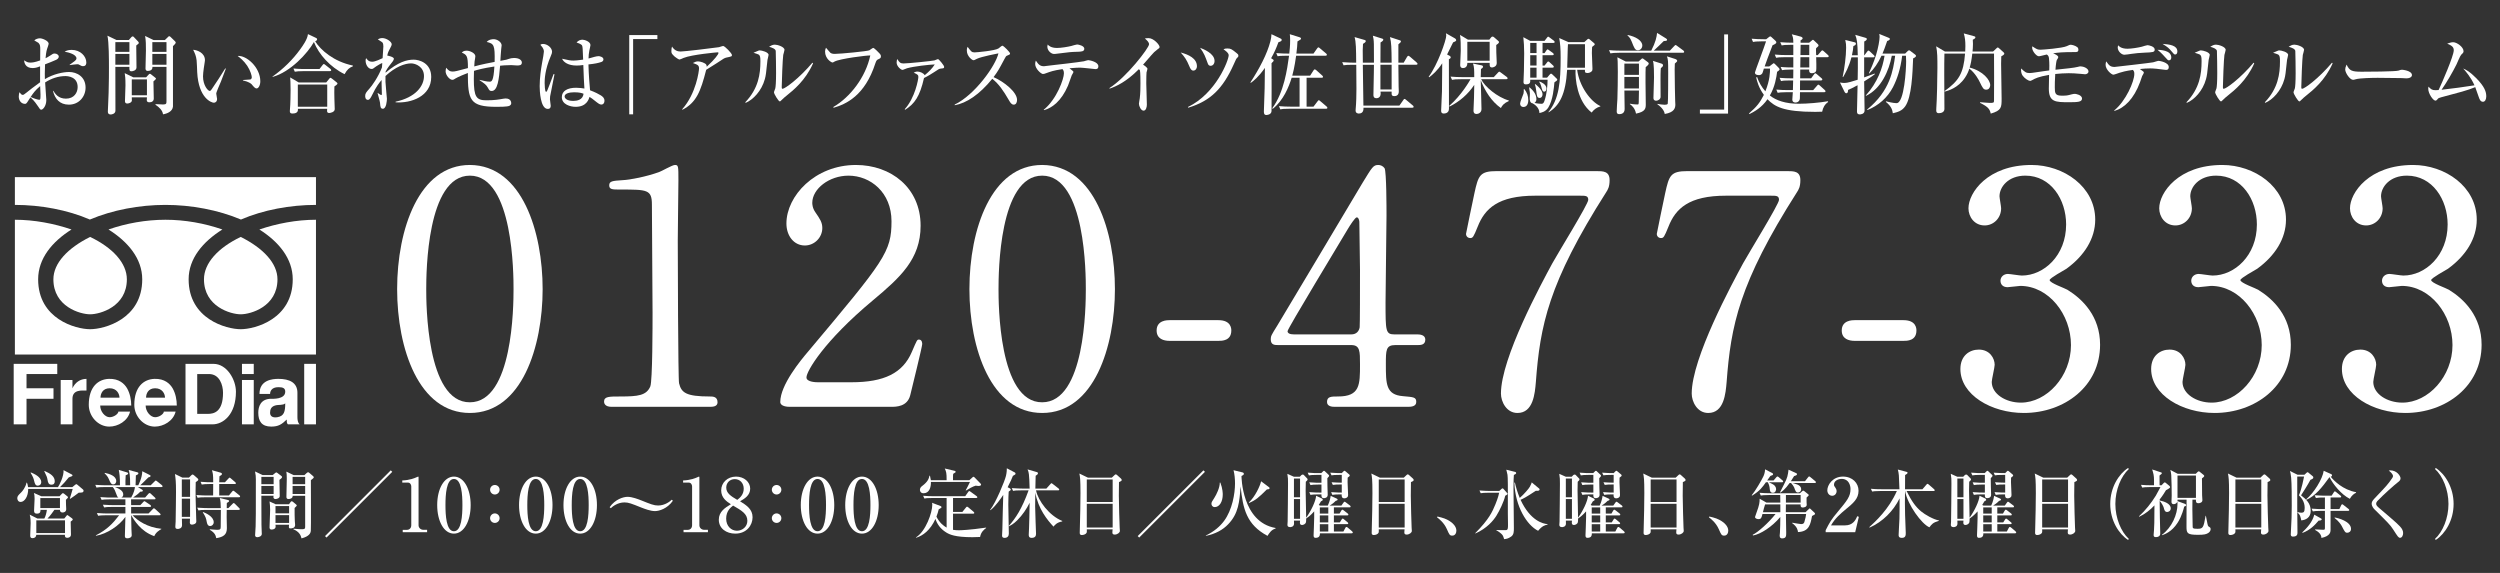 <?xml version="1.0" encoding="UTF-8"?><svg id="_レイヤー_2" xmlns="http://www.w3.org/2000/svg" xmlns:xlink="http://www.w3.org/1999/xlink" viewBox="0 0 336 77"><rect x="0" y="0" width="336" height="77" fill="#333333" stroke="none"/><defs><style>.cls-1{fill:none;}.cls-2{fill:#fff;}.cls-3{clip-path:url(#clippath);}</style><clipPath id="clippath"><rect class="cls-1" width="336" height="77"/></clipPath></defs><g class="cls-3"><path class="cls-2" d="M17.077,52.183c-.36-.604-1.069-1.309-2.445-1.263-1.434.054-2.701,1.06-2.701,3.492,0,1.56,1.268,2.924,2.756,2.924,1.17,0,2.492-.754,2.793-2.018h-1.573c0,.307-.611.757-1.17.757-.618,0-1.272-.757-1.272-1.572h4.174c0-.754-.159-1.611-.562-2.32ZM13.51,53.451c0-.559.307-1.268,1.227-1.268.963,0,1.322.759,1.322,1.268h-2.549Z"/><path class="cls-2" d="M9.738,52.183v-1.113s-1.581,0-1.581,0v5.962s1.581,0,1.581,0v-3.435c0-1.268,1.272-1.108,1.886-1.108v-1.569c-.863,0-1.537.501-1.886,1.263Z"/><polygon class="cls-2" points="1.84 57.032 3.564 57.032 3.564 53.597 7.19 53.597 7.19 52.183 3.564 52.183 3.564 50.271 7.697 50.271 7.697 48.902 1.84 48.902 1.84 57.032"/><path class="cls-2" d="M23.198,52.183c-.356-.604-1.07-1.309-2.445-1.263-1.435.054-2.703,1.06-2.703,3.492,0,1.56,1.268,2.924,2.755,2.924,1.163,0,2.494-.754,2.799-2.018h-1.585c0,.307-.604.757-1.17.757-.611,0-1.274-.757-1.274-1.572h4.187c0-.754-.158-1.611-.563-2.32ZM19.632,53.451c0-.559.299-1.268,1.216-1.268.977,0,1.329.759,1.329,1.268h-2.545Z"/><path class="cls-2" d="M28.702,48.902h-3.769s0,8.131,0,8.131h3.623c1.472,0,3.154-1.357,3.154-4.391,0-1.622-1.221-3.739-3.008-3.739ZM27.945,55.625h-1.439v-5.354h1.585c1.432,0,1.883,1.505,1.883,2.522,0,2.571-1.224,2.832-2.029,2.832Z"/><rect class="cls-2" x="32.52" y="51.07" width="1.584" height="5.962"/><rect class="cls-2" x="40.885" y="48.902" width="1.581" height="8.131"/><path class="cls-2" d="M39.974,52.792c0-1.372-1.073-1.872-2.551-1.872-.814,0-2.549.15-2.549,2.022h1.425c0-.301.159-.906,1.124-.906.613,0,.913.146.913.604,0,1.061-1.727.956-1.879.956-1.434,0-1.744,1.062-1.744,1.872,0,1.153.462,1.867,1.744,1.867.965,0,1.414-.304,2.084-.951,0,.347,0,.498.151.647h1.582c-.256-.195-.301-.647-.301-.957v-3.282ZM37.271,56.075c-.662.1-.973-.155-.973-.605,0-.458.159-.81.662-.967.462-.149,1.075,0,1.375-.292,0,1.107-.145,1.709-1.065,1.864Z"/><rect class="cls-2" x="32.52" y="48.902" width="1.584" height="1.369"/><path class="cls-2" d="M2,23.808v3.73c3.464,0,7.093.675,10.079,1.968,3.055-1.293,6.685-1.968,10.155-1.968,3.458,0,7.097.675,10.148,1.968,2.987-1.293,6.624-1.968,10.084-1.968v-3.73s-40.466,0-40.466,0Z"/><path class="cls-2" d="M32.352,42.242c1.337,0,4.94-1.025,4.94-4.702,0-2.163-1.923-4.195-4.94-5.697-3.057,1.461-4.938,3.533-4.938,5.697,0,3.677,3.602,4.702,4.938,4.702Z"/><path class="cls-2" d="M39.344,37.541c0,5.344-5.071,6.705-6.992,6.705s-7-1.361-7-6.705c0-2.795,1.92-5.06,4.535-6.698-2.378-.831-5.046-1.309-7.653-1.309-2.611,0-5.288.479-7.653,1.309,2.606,1.638,4.535,3.904,4.535,6.698,0,5.344-5.08,6.705-7.002,6.705-1.924,0-6.988-1.361-6.988-6.705,0-2.795,1.881-5.06,4.484-6.698-2.332-.798-5.002-1.309-7.61-1.309v18.115s40.466,0,40.466,0v-18.115c-2.604,0-5.276.511-7.606,1.309,2.595,1.638,4.484,3.904,4.484,6.698Z"/><path class="cls-2" d="M12.114,42.242c1.339,0,4.936-1.025,4.936-4.702,0-2.163-1.879-4.236-4.936-5.697-3.021,1.502-4.938,3.533-4.938,5.697,0,3.677,3.602,4.702,4.938,4.702Z"/><path class="cls-2" d="M63.153,55.503c-6.866,0-9.778-8.648-9.778-16.644,0-8.083,2.955-16.688,9.778-16.688,7.04.043,9.778,9.039,9.778,16.688,0,7.692-2.781,16.644-9.778,16.644ZM63.153,23.606c-5.78,0-5.867,13.037-5.867,15.253,0,1.782,0,15.253,5.867,15.209,5.78,0,5.867-12.95,5.867-15.209,0-1.825,0-15.253-5.867-15.253Z"/><path class="cls-2" d="M82.186,54.677c-.956,0-1-.564-1-.695,0-.695.652-.695,2.216-.695,2.347,0,3.477-.13,3.998-1.347.304-.739.304-8.388.304-9.908,0-2.086-.087-12.211-.087-14.515,0-2.042-.608-2.042-4.259-2.042-1.043,0-1.478,0-1.478-.565s.435-.608,1.782-.695c1.043-.043,3.216-.478,4.911-1.086.304-.087,1.782-.956,2.129-.956.478,0,.478.13.478,2.086,0,1.173-.087,6.779-.087,8.083,0,1.999.043,18.686.174,19.165.304,1.26.913,1.781,4.128,1.781.391,0,1.043,0,1.043.782,0,.608-.695.608-1.086.608h-13.167Z"/><path class="cls-2" d="M106.129,54.677c-.261,0-1.26-.043-1.26-.651,0-2.304,2.781-5.649,3.781-6.823,10.256-12.211,11.168-13.341,11.168-17.469,0-3.868-2.825-6.127-5.78-6.127-2.607,0-4.867,1.782-4.867,3.65,0,.13,0,.695.435,1.304.565.826.913,1.304.913,2.086,0,1.26-1.043,2.347-2.347,2.347-1.478,0-2.477-1.304-2.477-2.955,0-3.694,3.824-7.866,9.343-7.866,4.693,0,8.691,3.042,8.691,8.17,0,4.476-2.738,6.953-6.432,10.039-6.562,5.476-8.909,9.517-8.909,10.343,0,.651,1.391.651,1.564.651h4.476c4.389,0,6.91-1.217,8.126-4.085.695-1.607.695-1.651.956-1.651.435,0,.435.521.435.608,0,.348-1.391,5.954-1.608,6.866-.391,1.564-1.912,1.564-2.607,1.564h-13.602Z"/><path class="cls-2" d="M140.068,55.503c-6.866,0-9.778-8.648-9.778-16.644,0-8.083,2.955-16.688,9.778-16.688,7.04.043,9.778,9.039,9.778,16.688,0,7.692-2.781,16.644-9.778,16.644ZM140.068,23.606c-5.78,0-5.867,13.037-5.867,15.253,0,1.782,0,15.253,5.867,15.209,5.78,0,5.867-12.95,5.867-15.209,0-1.825,0-15.253-5.867-15.253Z"/><path class="cls-2" d="M157.188,45.812c-.782,0-1.738-.261-1.738-1.391,0-1.391,1.434-1.391,1.738-1.391h6.562c1.738,0,1.738,1.174,1.738,1.391,0,1.391-1.26,1.391-1.738,1.391h-6.562Z"/><path class="cls-2" d="M190.519,44.943c.261,0,1.043.044,1.043.695,0,.739-.651.739-1.043.739h-2.999c-1.26,0-1.26.695-1.26,2.563,0,2.651,0,4.129,2.303,4.303,1.435.13,1.782.13,1.782.782s-.782.651-1.173.651h-9.778c-.348,0-1.043-.043-1.043-.651,0-.739.565-.739,1.478-.739,2.955,0,2.955-1.564,2.955-4.302,0-1.782,0-2.607-1.174-2.607h-9.777c-.521,0-1.043,0-1.043-.782,0-.435.087-.565.869-1.825.956-1.608,11.212-18.73,11.473-19.208,1.304-2.129,1.434-2.39,2.129-2.39.262,0,.609.13.826.435.261.478.261,5.432.261,6.388,0,1.651-.13,9.778-.13,11.603,0,3.911,0,4.346,1.217,4.346h3.085ZM181.609,44.943c.695,0,1.043-.435,1.131-.956.043-.391.043-5.171.043-7.735,0-.608-.087-6.345-.087-6.432,0-.13-.087-.608-.348-.608-.218,0-.913,1.086-1.173,1.521-.913,1.564-8.127,13.428-8.127,13.775,0,.261.261.435.869.435h7.691Z"/><path class="cls-2" d="M214.506,22.997c.955,0,1.824,0,1.824,1.217,0,.869-.217,1.26-.478,1.651-7.778,12.211-8.865,17.947-9.431,25.466-.13,1.564-.348,4.172-2.477,4.172-1.478,0-2.217-1.521-2.217-2.607,0-4.78,5.433-14.775,6.91-17.513.738-1.347,4.824-7.953,4.824-8.518s-.348-.565-1.131-.565h-5.996c-4.998,0-6.779,1.738-7.736,4.172-.564,1.391-.651,1.521-.999,1.521-.304,0-.565-.217-.565-.565,0-.13,1-4.824,1.131-5.476.521-2.39.738-2.955,2.998-2.955h13.342Z"/><path class="cls-2" d="M240.143,22.997c.957,0,1.826,0,1.826,1.217,0,.869-.218,1.26-.479,1.651-7.779,12.211-8.865,17.947-9.43,25.466-.131,1.564-.348,4.172-2.478,4.172-1.478,0-2.216-1.521-2.216-2.607,0-4.78,5.432-14.775,6.909-17.513.739-1.347,4.823-7.953,4.823-8.518s-.348-.565-1.129-.565h-5.998c-4.997,0-6.779,1.738-7.734,4.172-.565,1.391-.652,1.521-1,1.521-.305,0-.564-.217-.564-.565,0-.13.999-4.824,1.129-5.476.521-2.39.739-2.955,2.999-2.955h13.341Z"/><path class="cls-2" d="M249.268,45.812c-.782,0-1.738-.261-1.738-1.391,0-1.391,1.434-1.391,1.738-1.391h6.562c1.738,0,1.738,1.174,1.738,1.391,0,1.391-1.261,1.391-1.738,1.391h-6.562Z"/><path class="cls-2" d="M281.598,29.516c0,2.564-1.477,4.867-3.867,6.605-.348.217-2.26,1.26-2.26,1.521,0,.391,2.043,1.086,2.391,1.304,2.042,1.26,4.389,3.563,4.389,7.387,0,5.562-4.78,9.17-10.256,9.17-4.346,0-8.518-2.434-8.518-5.91,0-1.782,1.217-2.607,2.477-2.607,1.479,0,2.13,1.173,2.13,2.042,0,.348-.392,1.956-.392,2.304,0,1.607,1.869,2.781,3.912,2.781,3.477,0,6.735-3.521,6.735-7.735,0-4.129-2.999-7.953-6.823-7.953-.217,0-1.434.174-1.694.174-.651,0-.956-.391-.956-.869,0-.521.435-.913,1-.913.26,0,1.564.217,1.868.217,2.955,0,5.954-2.694,5.954-6.866,0-3.346-2.043-6.562-5.477-6.562-2.303,0-3.477,1.521-3.477,2.781,0,.217.218,1.347.218,1.608,0,1.304-.999,2.303-2.216,2.303-1.391,0-2.174-1.173-2.174-2.303,0-2.086,2.564-5.823,8.475-5.823,4.303,0,8.561,2.912,8.561,7.344Z"/><path class="cls-2" d="M307.236,29.516c0,2.564-1.478,4.867-3.867,6.605-.348.217-2.26,1.26-2.26,1.521,0,.391,2.042,1.086,2.39,1.304,2.042,1.26,4.39,3.563,4.39,7.387,0,5.562-4.781,9.17-10.256,9.17-4.346,0-8.518-2.434-8.518-5.91,0-1.782,1.217-2.607,2.477-2.607,1.478,0,2.129,1.173,2.129,2.042,0,.348-.391,1.956-.391,2.304,0,1.607,1.869,2.781,3.911,2.781,3.477,0,6.735-3.521,6.735-7.735,0-4.129-2.998-7.953-6.822-7.953-.217,0-1.434.174-1.695.174-.651,0-.955-.391-.955-.869,0-.521.434-.913.999-.913.261,0,1.564.217,1.868.217,2.955,0,5.954-2.694,5.954-6.866,0-3.346-2.042-6.562-5.476-6.562-2.303,0-3.477,1.521-3.477,2.781,0,.217.217,1.347.217,1.608,0,1.304-.999,2.303-2.216,2.303-1.391,0-2.173-1.173-2.173-2.303,0-2.086,2.564-5.823,8.475-5.823,4.302,0,8.561,2.912,8.561,7.344Z"/><path class="cls-2" d="M332.875,29.516c0,2.564-1.479,4.867-3.868,6.605-.348.217-2.26,1.26-2.26,1.521,0,.391,2.042,1.086,2.39,1.304,2.043,1.26,4.39,3.563,4.39,7.387,0,5.562-4.78,9.17-10.256,9.17-4.346,0-8.518-2.434-8.518-5.91,0-1.782,1.217-2.607,2.478-2.607,1.477,0,2.129,1.173,2.129,2.042,0,.348-.391,1.956-.391,2.304,0,1.607,1.868,2.781,3.91,2.781,3.477,0,6.736-3.521,6.736-7.735,0-4.129-2.998-7.953-6.822-7.953-.218,0-1.435.174-1.695.174-.652,0-.956-.391-.956-.869,0-.521.435-.913.999-.913.262,0,1.564.217,1.869.217,2.955,0,5.953-2.694,5.953-6.866,0-3.346-2.042-6.562-5.475-6.562-2.304,0-3.477,1.521-3.477,2.781,0,.217.217,1.347.217,1.608,0,1.304-1,2.303-2.217,2.303-1.391,0-2.172-1.173-2.172-2.303,0-2.086,2.563-5.823,8.474-5.823,4.302,0,8.562,2.912,8.562,7.344Z"/><path class="cls-2" d="M10.587,66.213c-.09.06-.13.09-.589.439-.08.06-.49.33-.56.39l-.05-.05c.08-.19.32-1.1.38-1.279H3.791c0,1.039-.5,1.749-1.019,1.749-.35,0-.45-.33-.45-.5,0-.27.13-.399.54-.8.14-.13.58-.669.7-1.289h.06c.05.13.12.29.15.6h4.018c.22-.319.81-1.499.75-2.288l1.08.569c.07.04.12.06.12.149,0,.08-.05.101-.5.261-.1.109-.58.689-.59.699-.09.09-.51.52-.589.609h1.649l.36-.29c.1-.079.14-.109.19-.109.05,0,.08.02.18.109l.72.61c.05.04.07.1.07.149,0,.28-.26.271-.64.271ZM9.498,70.101c0,.06.04,1.629.04,1.719,0,.15-.03.21-.06.26-.12.17-.33.2-.43.2-.35,0-.33-.25-.32-.4h-3.848c-.02.29-.21.45-.51.45-.25,0-.31-.14-.31-.359,0-.23.06-1.409.06-1.67,0-.64-.08-.969-.12-1.129l1.03.52h.929c.16-.279.3-.779.34-1.169h-.859c.01.17.02.51-.47.51-.39,0-.39-.26-.39-.43,0-.24.07-1.34.07-1.56,0-.43-.03-.58-.09-.789l1.01.449h2.429l.31-.33c.03-.029.07-.09.14-.09.05,0,.12.04.16.07l.41.33c.09.069.12.1.12.149,0,.061-.06.12-.28.34-.02.2.04,1.079.04,1.26,0,.399-.38.449-.48.449-.32,0-.379-.239-.359-.359h-.75c-.15.22-.6.85-.929,1.169h2.259l.29-.359c.04-.05.07-.11.11-.11.04,0,.13.07.17.1l.45.33c.05.04.12.101.12.16,0,.08-.12.18-.28.29ZM5.081,65.274c-.3,0-.39-.23-.48-.601-.07-.31-.14-.569-.49-1.129l.04-.05c.38.16,1.389.579,1.389,1.299,0,.32-.229.48-.459.48ZM8.738,69.931h-3.857v1.709h3.857v-1.709ZM8.059,66.943h-2.639v1.339h2.639v-1.339ZM6.919,65.143c-.38,0-.47-.289-.52-.6-.08-.439-.11-.52-.45-1.209l.04-.04c.819.36,1.369.75,1.369,1.39,0,.279-.13.459-.44.459Z"/><path class="cls-2" d="M21.701,65.463h-3.168l.54.33c.06.029.13.1.13.159,0,.141-.26.131-.35.131-.29.31-.57.509-.97.789h1.619l.43-.489c.07-.08.11-.12.16-.12.07,0,.12.04.18.1l.53.49c.06.06.1.09.1.159,0,.09-.08.101-.15.101h-3.138c0,.09,0,.649.01.779h1.229l.38-.399c.08-.08.13-.141.17-.141.05,0,.15.08.21.12l.58.39c.06.04.11.101.11.16,0,.09-.08.11-.15.11h-2.529v.879h2.339l.55-.569c.11-.11.13-.13.17-.13.06,0,.16.09.18.109l.62.57c.05.05.1.1.1.159,0,.091-.09.101-.15.101h-3.618c.66.72,1.999,1.639,3.868,1.818v.04c-.27.16-.73.42-.95.95-1.839-.64-2.769-2.229-3.088-2.809h-.02c.03,1.959.05,2.179.07,2.509,0,.04.01.109.01.17,0,.35-.42.419-.57.419-.35,0-.35-.189-.35-.339,0-.15.06-2.18.07-2.539-.83,1.18-2.449,2.278-3.958,2.539l-.01-.061c1.499-.77,2.269-1.579,3.128-2.698h-1.749c-.61,0-.83.03-1.08.069l-.16-.369c.6.06,1.309.06,1.419.06h2.409v-.879h-1.779c-.61,0-.83.02-1.08.069l-.17-.369c.61.05,1.319.06,1.429.06h1.599v-.779h-2.119c-.61,0-.83.029-1.08.069l-.17-.369c.61.06,1.319.06,1.429.06h1.01c-.1-.05-.16-.11-.27-.42-.17-.46-.25-.689-.49-.989h-1.12c-.609,0-.829.02-1.079.07l-.16-.37c.6.05,1.31.06,1.419.06h1.899c0-1.079-.06-1.589-.16-2.068l1.12.34c.06.02.14.05.14.14,0,.13-.22.21-.33.24-.04.52-.04,1.039-.03,1.349h.629c0-1.438-.09-1.729-.2-2.059l1.129.3c.1.03.18.05.18.15,0,.13-.19.22-.34.279,0,.13-.04,1.279-.04,1.329h.36c0-.01.53-.959.54-1.889l.969.49c.08.039.15.079.15.149,0,.13-.21.17-.3.19-.42.439-1.049,1.019-1.089,1.059h1.399l.509-.499c.11-.11.13-.141.16-.141.06,0,.14.061.21.12l.6.479c.06.051.12.12.12.17,0,.101-.09.11-.15.11ZM15.214,65.104c-.28,0-.38-.23-.589-.72-.12-.29-.32-.55-.57-.76l.04-.07c.589.12,1.529.41,1.529,1.1,0,.17-.1.45-.41.45ZM15.444,65.463c.83.3,1.12.609,1.12,1.01,0,.14-.05.3-.26.399h1.33c.41-.71.47-1.18.5-1.409h-2.688Z"/><path class="cls-2" d="M26.305,64.804c-.01.31-.02.569-.02,1.159,0,.819.01,1.349.08,3.567,0,.09.02.48.02.561,0,.319-.41.419-.58.419-.29,0-.29-.21-.29-.31,0-.03.02-.439.02-.489h-1.089c0,.13.02.779.02.869,0,.45-.43.51-.58.51-.32,0-.32-.18-.32-.34,0-.1.04-.56.04-.649.02-.44.05-3.918.05-3.958,0-1.39-.05-1.779-.14-2.438l1,.489h.879l.32-.319c.09-.09.13-.101.17-.101.07,0,.15.07.19.101l.48.42c.04.04.1.1.1.159,0,.11-.1.181-.35.351ZM25.545,64.434h-1.109v2.349h1.109v-2.349ZM25.545,67.023h-1.109v2.448h1.109v-2.448ZM32.122,66.832h-4.488c-.609,0-.83.021-1.079.07l-.16-.37c.6.06,1.31.06,1.419.06h.83c0-.229.01-1.169.01-1.539h-.459c-.61,0-.83.03-1.08.07l-.16-.37c.61.061,1.31.061,1.419.061h.28c0-1.069-.05-1.239-.17-1.619l1.16.33c.15.039.189.13.189.18,0,.1-.12.18-.339.31-.01.21-.02.34-.03.8h.77l.46-.49c.11-.109.11-.13.16-.13.04,0,.08.021.18.11l.569.489c.06.05.1.09.1.16,0,.09-.08.1-.15.1h-2.089v1.539h1.299l.43-.52c.08-.09.1-.12.15-.12.06,0,.08.021.2.11l.629.51c.05.04.1.09.1.15,0,.1-.09.109-.15.109ZM32.082,68.531h-1.609c0,.149-.01.819-.01.949,0,.24.03,1.289.03,1.51,0,.869-.47,1.188-1.429,1.339-.08-.37-.17-.72-.879-1.129l.03-.061s.75.07.979.07c.42,0,.47-.101.47-.44,0-.35.02-1.919.02-2.238h-1.929c-.61,0-.83.02-1.08.07l-.17-.37c.61.05,1.319.06,1.429.06h1.739c-.01-.449-.02-1.029-.14-1.359l1.03.25c.16.04.229.061.229.15,0,.1-.1.149-.31.27,0,.04-.01.6-.01.689h.22l.54-.55c.11-.109.13-.13.17-.13.07,0,.16.09.18.11l.55.55c.08.08.1.1.1.149,0,.101-.08.11-.15.11ZM28.244,70.7c-.34,0-.42-.35-.46-.57-.09-.479-.13-.64-.529-1.279l.04-.039c.29.119,1.429.579,1.429,1.379,0,.3-.24.51-.479.51Z"/><path class="cls-2" d="M37.846,63.994c.04.029.06.069.06.149,0,.11-.3.31-.35.35,0,.311.04,1.829.04,2.179,0,.29-.37.4-.59.4-.189,0-.26-.15-.26-.271,0-.06.01-.109.02-.17h-1.639c.01.96.01,2.069.01,2.879,0,.47,0,1.599.04,2.028.01.11.01.181.01.21,0,.391-.51.45-.6.45-.3,0-.3-.21-.3-.28,0-.17.06-.989.07-1.179.03-.97.03-1.51.03-6.327,0-.38-.02-.589-.11-1.049l1.029.489h1.339l.33-.27c.07-.06.12-.09.17-.09.04,0,.09.04.12.06l.58.44ZM35.127,65.073h1.649v-.979h-1.649v.979ZM35.127,66.393h1.649v-1.08h-1.649v1.08ZM38.845,67.772l.19-.27c.05-.08.09-.13.19-.13.06,0,.14.069.18.1l.39.33c.07.06.09.08.09.13,0,.06-.06.12-.29.34,0,.63,0,1.319.03,1.769,0,.08.04.44.04.51,0,.4-.37.47-.64.47-.15,0-.2-.069-.2-.229,0-.06.02-.21.02-.27h-1.819c.01.079.02.189.02.249,0,.4-.52.4-.549.4-.27,0-.27-.22-.27-.3,0-.24.08-1.969.08-2.339,0-.51-.04-.779-.08-1.14l.81.38h1.809ZM37.026,68.012v.979h1.829v-.979h-1.829ZM37.026,69.231v1.05h1.829v-1.05h-1.829ZM40.914,63.854l.28-.26c.09-.09.14-.12.22-.12.06,0,.1.03.15.07l.52.45c.05.039.09.109.09.159s-.05.11-.14.181c-.11.09-.16.13-.25.199,0,.62.03,6.566-.01,6.837-.03.249-.17.709-1.249.989-.11-.47-.33-.899-1.1-1.229l.03-.07c.67.061,1.06.07,1.149.07.41,0,.41-.13.41-.38v-4.118h-1.679c.03.38-.43.44-.55.44-.29,0-.29-.21-.29-.3,0-.11.05-2.06.05-2.449,0-.47-.02-.669-.06-.939l.979.47h1.449ZM39.325,64.094v.979h1.689v-.979h-1.689ZM39.325,65.313v1.08h1.689v-1.08h-1.689Z"/><path class="cls-2" d="M43.884,72.249l-.2-.2,8.835-8.835.2.2-8.835,8.835Z"/><path class="cls-2" d="M54.125,71.21h.58c.31,0,.57-.22.57-.63v-5.207c0-.24-.16-.51-.439-.51h-.77v-.29c1.04-.04,1.679-.33,1.819-.39.04-.02.29-.13.31-.13.05,0,.06.04.06.1v6.446c0,.3.24.61.67.61h.479v.319h-3.278v-.319Z"/><path class="cls-2" d="M63.258,67.882c0,2.179-.919,3.838-2.249,3.838-1.369,0-2.249-1.709-2.249-3.838,0-2.189.929-3.828,2.249-3.828,1.359,0,2.249,1.699,2.249,3.828ZM59.87,67.882c0,1.329.1,3.518,1.139,3.518,1.02,0,1.14-2.118,1.14-3.518,0-1.31-.1-3.509-1.14-3.509-1.029,0-1.139,2.129-1.139,3.509Z"/><path class="cls-2" d="M67.147,65.822c0,.351-.29.64-.64.64s-.64-.289-.64-.64c0-.359.29-.64.64-.64s.64.28.64.64ZM67.147,69.641c0,.359-.29.64-.64.64s-.64-.28-.64-.64c0-.35.29-.64.64-.64s.64.29.64.64Z"/><path class="cls-2" d="M74.258,67.882c0,2.179-.919,3.838-2.249,3.838-1.369,0-2.249-1.709-2.249-3.838,0-2.189.929-3.828,2.249-3.828,1.359,0,2.249,1.699,2.249,3.828ZM70.87,67.882c0,1.329.1,3.518,1.139,3.518,1.02,0,1.14-2.118,1.14-3.518,0-1.31-.1-3.509-1.14-3.509-1.029,0-1.139,2.129-1.139,3.509Z"/><path class="cls-2" d="M80.229,67.882c0,2.179-.919,3.838-2.249,3.838-1.369,0-2.249-1.709-2.249-3.838,0-2.189.929-3.828,2.249-3.828,1.359,0,2.249,1.699,2.249,3.828ZM76.841,67.882c0,1.329.1,3.518,1.139,3.518,1.02,0,1.14-2.118,1.14-3.518,0-1.31-.1-3.509-1.14-3.509-1.029,0-1.139,2.129-1.139,3.509Z"/><path class="cls-2" d="M88.026,68.692c-.59,0-1.379-.3-1.839-.48-1.319-.529-1.709-.689-2.259-.689-.909,0-1.609.55-1.839.78l-.15-.141c.74-1.06,1.839-1.389,2.409-1.389.6,0,1.409.31,1.839.479,1.239.5,1.699.689,2.259.689.91,0,1.609-.55,1.839-.779l.15.14c-.74,1.06-1.839,1.39-2.409,1.39Z"/><path class="cls-2" d="M91.867,71.21h.58c.31,0,.57-.22.57-.63v-5.207c0-.24-.16-.51-.439-.51h-.77v-.29c1.04-.04,1.679-.33,1.819-.39.04-.02.29-.13.31-.13.05,0,.06.04.06.1v6.446c0,.3.24.61.67.61h.479v.319h-3.278v-.319Z"/><path class="cls-2" d="M96.927,65.913c0-1.04.839-1.859,1.999-1.859,1.069,0,1.899.72,1.899,1.619s-.75,1.35-1.359,1.699c.89.55,1.679,1.079,1.679,2.148s-.79,2.199-2.329,2.199c-1.189,0-2.208-.689-2.208-1.869,0-1.069.819-1.6,1.619-2.079-.57-.37-1.299-.869-1.299-1.858ZM97.597,69.711c0,.999.68,1.619,1.449,1.619.729,0,1.399-.54,1.399-1.33,0-.939-.76-1.379-1.919-2.049-.33.26-.93.72-.93,1.76ZM99.956,65.683c0-.749-.5-1.289-1.199-1.289-.68,0-1.149.5-1.149,1.14,0,.739.62,1.149,1.479,1.648.31-.239.87-.669.87-1.499Z"/><path class="cls-2" d="M105.014,65.822c0,.351-.29.64-.64.64s-.64-.289-.64-.64c0-.359.29-.64.64-.64s.64.28.64.64ZM105.014,69.641c0,.359-.29.64-.64.64s-.64-.28-.64-.64c0-.35.29-.64.64-.64s.64.29.64.64Z"/><path class="cls-2" d="M112.125,67.882c0,2.179-.919,3.838-2.249,3.838-1.369,0-2.249-1.709-2.249-3.838,0-2.189.929-3.828,2.249-3.828,1.359,0,2.249,1.699,2.249,3.828ZM108.737,67.882c0,1.329.1,3.518,1.139,3.518,1.02,0,1.14-2.118,1.14-3.518,0-1.31-.1-3.509-1.14-3.509-1.029,0-1.139,2.129-1.139,3.509Z"/><path class="cls-2" d="M118.096,67.882c0,2.179-.919,3.838-2.249,3.838-1.369,0-2.249-1.709-2.249-3.838,0-2.189.929-3.828,2.249-3.828,1.359,0,2.249,1.699,2.249,3.828ZM114.708,67.882c0,1.329.1,3.518,1.139,3.518,1.02,0,1.14-2.118,1.14-3.518,0-1.31-.1-3.509-1.14-3.509-1.029,0-1.139,2.129-1.139,3.509Z"/><path class="cls-2" d="M131.723,72.169c-.31.01-.589.03-1.029.03-2.319,0-3.078-.359-3.528-.64-.839-.52-1.249-1.209-1.439-1.819-.709,1.55-1.699,2.259-2.588,2.529l-.04-.04c1.339-.82,2.199-3.358,2.199-4.378,0-.14-.01-.2-.04-.28l1.179.45c.06.02.1.09.1.14,0,.08-.04.11-.38.3-.06.26-.14.58-.3.979.42.819.93,1.22,1.369,1.47v-3.979h-1.909c-.7,0-.89.03-1.08.07l-.17-.37c.48.04.95.061,1.429.061h4.228l.4-.57c.07-.09.09-.119.15-.119.04,0,.06,0,.19.1l.78.569c.05.03.11.09.11.15,0,.1-.1.109-.16.109h-3.108v1.869h1.259l.47-.579c.09-.12.1-.12.16-.12.04,0,.08.02.18.1l.689.58c.04.03.1.09.1.149,0,.101-.1.11-.15.11h-2.708v2.169c.27.05.56.06.799.06.21,0,1.379-.03,3.648-.359v.06c-.27.2-.689.52-.81,1.199ZM131.483,65.313c-.12,0-.29-.029-.35-.039-.16.05-.4.13-.66.279-.53.32-.59.36-.65.38l-.03-.04c.22-.41.35-.649.569-1.119h-5.247c.02.739-.229,1.519-.989,1.519-.34,0-.49-.229-.49-.459,0-.29.2-.44.33-.54.73-.55.88-.97.95-1.359h.07c.04.17.08.33.12.6h2.119c0-.999-.05-1.119-.25-1.569l1.319.311c.07.02.15.08.15.14s-.05.09-.11.12c-.07.04-.11.06-.22.14-.02.13-.03.15-.03.35v.51h2.199l.43-.39c.04-.04.07-.07.12-.07.05,0,.11.051.14.08l.76.78c.06.06.12.109.12.199,0,.18-.32.18-.37.18Z"/><path class="cls-2" d="M136.375,63.814c-.05.03-.16.101-.24.141-.12.3-.32.789-.709,1.528l.27.141c.09.05.15.09.15.18,0,.03-.01.09-.1.14-.11.07-.13.08-.18.141-.02.35-.05.939-.05,1.719,0,.619.07,3.348.07,3.897,0,.29-.12.59-.589.59-.29,0-.32-.189-.32-.31,0-.13.04-.72.04-.84.06-2.259.05-2.509.12-4.627-.26.39-1.009,1.509-1.729,2.059l-.04-.04c.79-.999,1.959-3.868,2.129-4.558.01-.03.13-.52.12-1.039l1.089.569c.04.021.08.09.08.15,0,.09-.06.13-.11.159ZM142.751,70.08c-.699.13-.979.47-1.159.7-.819-.88-2.039-2.349-2.449-4.558-.01.63-.02,1.069-.02,1.839,0,.58.12,3.618.12,3.688,0,.271-.11.54-.59.54-.39,0-.39-.29-.39-.42,0-.14.04-.76.04-.89.04-1.029.05-1.729.08-3.408-.4.82-.959,1.649-1.659,2.35-.51.509-.879.689-1.12.81v-.07c.899-1.02,1.729-2.249,2.639-4.758h-1.009c-.61,0-.83.021-1.08.07l-.17-.37c.61.05,1.319.061,1.429.061h.97c-.01-.79-.07-1.699-.1-1.919-.03-.28-.07-.39-.18-.66l1.269.37c.12.03.13.12.13.16,0,.08-.06.149-.11.18q-.13.08-.2.149c0,.271-.03,1.47-.04,1.72h1.479l.53-.59c.11-.12.11-.13.16-.13.04,0,.06.02.18.109l.759.59c.06.05.1.101.1.15,0,.1-.09.109-.15.109h-2.968c.28,1.399,1.769,3.408,3.538,4.118l-.03.06Z"/><path class="cls-2" d="M149.422,64.203l.36-.34c.07-.06.11-.109.17-.109.07,0,.13.04.19.1l.51.46c.03.03.11.12.11.189,0,.101-.07.17-.37.29-.01.311-.02.989-.02,1.819,0,.88.09,3.908.11,4.277,0,.061.03.42.03.47,0,.23-.34.49-.699.49-.26,0-.31-.12-.31-.311,0-.079.02-.26.03-.399h-3.468c.01.17.02.37-.03.47-.09.19-.399.3-.629.3-.29,0-.29-.189-.29-.319,0-.07.01-.311.01-.39.05-1.46.09-3.929.09-4.918,0-1.879-.06-2.188-.15-2.639l1.159.56h3.198ZM146.064,64.444v3.028h3.478v-3.028h-3.478ZM146.064,67.712v3.188h3.478v-3.188h-3.478Z"/><path class="cls-2" d="M153.108,72.249l-.2-.2,8.835-8.835.2.2-8.835,8.835Z"/><path class="cls-2" d="M170.354,72.02c-2.828-1.52-3.298-3.608-3.618-6.637-.15,2.029-.27,3.638-1.679,5.087-.7.73-1.659,1.279-2.988,1.55v-.05c1.159-.561,1.919-1.25,2.438-1.949,1.109-1.489,1.479-3.688,1.479-5.047,0-.58-.06-1.25-.2-1.779l1.189.29c.11.029.2.079.2.21,0,.1-.13.189-.32.279,0,.05.03,6.196,4.578,6.986v.08c-.551.13-.859.63-1.08.979ZM163.258,68.152c-.31,0-.44-.25-.44-.439,0-.21.07-.311.4-.819.27-.42.739-1.38.719-2.029h.08c.32.84.32,1.469.32,1.599,0,.96-.439,1.689-1.079,1.689ZM170.273,65.773c-1.119,1.109-1.509,1.449-2.388,1.819l-.04-.06c.83-.76,1.489-2.169,1.649-2.849l1.049.789c.051.03.09.08.09.13,0,.15-.139.16-.359.17Z"/><path class="cls-2" d="M178.454,67.951c.28-.6.35-1.049.39-1.309l.789.359c.07.03.141.07.141.15,0,.079-.08.119-.26.17-.141.14-.34.35-.8.629h1.569l.27-.38c.061-.079.1-.14.16-.14.05,0,.1.04.18.101l.529.399c.051.04.1.09.1.149,0,.101-.09.11-.149.11h-2.099v.84h.76l.22-.38c.04-.061.101-.15.17-.15.04,0,.09.04.2.12l.5.39c.049.04.1.09.1.16,0,.09-.08.1-.16.1h-1.789v.939h.8l.22-.35c.04-.07.09-.16.17-.16.05,0,.09.04.18.11l.46.38c.05.04.1.08.1.149,0,.09-.079.11-.149.11h-1.779v.989h1.279l.25-.47c.02-.04.08-.149.16-.149.06,0,.14.069.18.1l.56.479c.021.021.11.101.11.17,0,.09-.08.11-.15.11h-4.268c0,.16.029.609-.58.609-.27,0-.27-.2-.27-.359,0-.2.08-1.8.08-2.389v-.81c-.49.56-.89.839-1.08.969,0,.21,0,.311-.02.46-.05.31-.41.4-.52.4-.3,0-.3-.23-.3-.33,0-.04.021-.23.021-.26h-.82c0,.06.01.369.01.43-.02.42-.439.449-.529.449-.311,0-.359-.18-.359-.31,0-.07.029-.37.029-.439.02-.78.02-1.569.03-2.359,0-.409.021-1.879.021-2.729,0-.649,0-.749-.09-1.329l.869.39h.809l.201-.21c.079-.079.149-.079.199-.079.04,0,.109.02.13.05l.45.47c.029.03.06.06.06.14s-.06.14-.239.31c0,.311-.021.66-.021,1.189,0,.55.01.859.069,3.639.67-.93,1.29-2.219,1.34-2.949l.779.37c.1.05.11.12.11.16,0,.1-.05.12-.24.22-.12.22-.189.33-.29.489l.16.08h1.05ZM173.906,64.314v2.519h.82v-2.519h-.82ZM173.906,67.072v2.658h.82v-2.658h-.82ZM177.215,66.443c-.62,0-.84.03-1.09.07l-.16-.37c.609.06,1.31.06,1.43.06h.21v-1.079h-.39c-.62,0-.84.03-1.09.07l-.16-.37c.609.06,1.31.06,1.43.06h.21v-1.059h-.61c-.609,0-.829.029-1.079.069l-.159-.369c.6.06,1.179.06,1.419.06h.409l.23-.229c.039-.04.08-.08.13-.08.06,0,.09.029.159.1l.42.399c.051.04.11.101.11.17,0,.07-.05.12-.101.17-.079.08-.09.09-.139.16-.021.36.049,1.909.049,2.229,0,.45-.479.45-.52.45-.34,0-.33-.28-.319-.51h-.39ZM177.385,68.192v.84h1.139v-.84h-1.139ZM177.385,69.271v.939h1.139v-.939h-1.139ZM177.385,70.45v.989h1.139v-.989h-1.139ZM180.143,66.443c-.609,0-.829.03-1.079.07l-.159-.37c.639.06,1.389.06,1.429.06v-1.089c-.62,0-.87,0-1.2.06l-.17-.359c.461.04.74.04,1.37.06v-1.049h-.3c-.619,0-.83.02-1.08.06l-.17-.359c.561.05,1.17.06,1.55.06l.239-.24c.03-.029.09-.08.131-.08.029,0,.129.08.18.12l.42.36c.039.029.1.069.1.159,0,.08-.03.101-.279.29-.011.16-.011.45-.011.6,0,.25.07,1.51.07,1.72,0,.13-.011.22-.12.319-.08.08-.23.14-.39.14-.38,0-.36-.35-.351-.529h-.18Z"/><path class="cls-2" d="M188.664,64.203l.359-.34c.07-.06.109-.109.17-.109.07,0,.13.04.189.1l.51.46c.03.03.11.12.11.189,0,.101-.069.17-.37.29-.01.311-.02.989-.02,1.819,0,.88.09,3.908.109,4.277,0,.061.03.42.03.47,0,.23-.34.49-.699.49-.261,0-.31-.12-.31-.311,0-.079.02-.26.029-.399h-3.468c.01.17.021.37-.03.47-.09.19-.399.3-.629.3-.291,0-.291-.189-.291-.319,0-.07.011-.311.011-.39.05-1.46.09-3.929.09-4.918,0-1.879-.06-2.188-.149-2.639l1.158.56h3.199ZM185.306,64.444v3.028h3.478v-3.028h-3.478ZM185.306,67.712v3.188h3.478v-3.188h-3.478Z"/><path class="cls-2" d="M195.186,71.989c-.35,0-.409-.149-.719-.859-.4-.909-1.08-1.409-1.33-1.6l.051-.109c.689.16,1.238.29,1.879.779.08.06.67.51.67,1.119,0,.271-.131.67-.551.67Z"/><path class="cls-2" d="M202.305,66.622c-.18.8-.77,2.02-1.199,2.709-.41.649-1.279,1.688-2.809,2.368l-.029-.04c1.879-1.879,2.309-2.898,2.719-3.888.06-.149.389-.949.499-1.549h-1.399c-.609,0-.829.03-1.079.069l-.17-.369c.61.06,1.319.06,1.429.06h1.24l.299-.27c.031-.03.09-.08.141-.08.05,0,.09.05.14.1l.46.521c.029.029.07.079.07.119,0,.101-.27.24-.311.25ZM203.465,63.834c-.021.34-.051.63-.051,1.799,0,.85.051,4.577.051,5.347,0,.47,0,.88-.37,1.14-.41.29-.67.31-.939.34-.16-.54-.2-.59-.62-.92-.189-.159-.31-.199-.41-.229v-.07c.19,0,1.109.021,1.25.011.3-.011.3-.25.3-.75,0-.229-.021-1.289-.021-1.499v-3.897c0-.8-.029-1.1-.049-1.3-.011-.109-.141-.58-.16-.68l1.199.3c.109.03.13.11.13.16,0,.09-.12.16-.31.25ZM206.723,71.34c-1.499-.75-3.068-3.229-3.198-6.477h.08c.149.659.329,1.279.649,2.059.57-.489,1.229-1.259,1.359-1.509.18-.35.21-.43.25-.58l.979.81c.04.03.079.08.079.13,0,.19-.229.19-.289.19h-.221c-1.309.869-1.719,1.069-2.049,1.209,1.33,2.858,3.059,3.229,3.629,3.269v.069c-.33.061-.72.16-1.27.83Z"/><path class="cls-2" d="M214.997,67.951c.28-.6.35-1.049.39-1.309l.789.359c.07.03.141.07.141.15,0,.079-.08.119-.26.17-.141.14-.34.35-.8.629h1.569l.27-.38c.061-.079.1-.14.16-.14.05,0,.1.04.18.101l.529.399c.051.04.1.09.1.149,0,.101-.09.11-.149.11h-2.099v.84h.76l.22-.38c.04-.061.101-.15.17-.15.04,0,.09.04.2.12l.5.39c.049.04.1.09.1.16,0,.09-.08.1-.16.1h-1.789v.939h.8l.22-.35c.04-.07.09-.16.17-.16.05,0,.09.04.18.11l.46.38c.05.04.1.08.1.149,0,.09-.079.11-.149.11h-1.779v.989h1.279l.25-.47c.02-.04.08-.149.16-.149.06,0,.14.069.18.1l.56.479c.021.021.11.101.11.17,0,.09-.08.11-.15.11h-4.268c0,.16.029.609-.58.609-.27,0-.27-.2-.27-.359,0-.2.08-1.8.08-2.389v-.81c-.49.56-.89.839-1.08.969,0,.21,0,.311-.02.46-.05.31-.41.4-.52.4-.3,0-.3-.23-.3-.33,0-.04.021-.23.021-.26h-.82c0,.06.01.369.01.43-.02.42-.439.449-.529.449-.311,0-.359-.18-.359-.31,0-.07.029-.37.029-.439.02-.78.02-1.569.03-2.359,0-.409.021-1.879.021-2.729,0-.649,0-.749-.09-1.329l.869.39h.809l.201-.21c.079-.079.149-.079.199-.079.04,0,.109.02.13.05l.45.47c.029.03.06.06.06.14s-.06.14-.239.31c0,.311-.021.66-.021,1.189,0,.55.01.859.069,3.639.67-.93,1.29-2.219,1.34-2.949l.779.37c.1.05.11.12.11.16,0,.1-.05.12-.24.22-.12.22-.189.33-.29.489l.16.08h1.05ZM210.449,64.314v2.519h.82v-2.519h-.82ZM210.449,67.072v2.658h.82v-2.658h-.82ZM213.758,66.443c-.62,0-.84.03-1.09.07l-.16-.37c.609.06,1.31.06,1.43.06h.21v-1.079h-.39c-.62,0-.84.03-1.09.07l-.16-.37c.609.06,1.31.06,1.43.06h.21v-1.059h-.61c-.609,0-.829.029-1.079.069l-.159-.369c.6.06,1.179.06,1.419.06h.409l.23-.229c.039-.04.08-.08.13-.08.06,0,.09.029.159.1l.42.399c.051.04.11.101.11.17,0,.07-.05.12-.101.17-.079.08-.09.09-.139.16-.021.36.049,1.909.049,2.229,0,.45-.479.45-.52.45-.34,0-.33-.28-.319-.51h-.39ZM213.928,68.192v.84h1.139v-.84h-1.139ZM213.928,69.271v.939h1.139v-.939h-1.139ZM213.928,70.45v.989h1.139v-.989h-1.139ZM216.686,66.443c-.609,0-.829.03-1.079.07l-.159-.37c.639.06,1.389.06,1.429.06v-1.089c-.62,0-.87,0-1.2.06l-.17-.359c.461.04.74.04,1.37.06v-1.049h-.3c-.619,0-.83.02-1.08.06l-.17-.359c.561.05,1.17.06,1.55.06l.239-.24c.03-.029.09-.08.131-.08.029,0,.129.08.18.12l.42.36c.039.029.1.069.1.159,0,.08-.03.101-.279.29-.011.16-.011.45-.011.6,0,.25.07,1.51.07,1.72,0,.13-.011.22-.12.319-.08.08-.23.14-.39.14-.38,0-.36-.35-.351-.529h-.18Z"/><path class="cls-2" d="M225.207,64.203l.359-.34c.07-.06.109-.109.17-.109.07,0,.13.04.189.1l.51.46c.03.03.11.12.11.189,0,.101-.069.17-.37.29-.01.311-.02.989-.02,1.819,0,.88.09,3.908.109,4.277,0,.061.03.42.03.47,0,.23-.34.49-.699.49-.261,0-.31-.12-.31-.311,0-.079.02-.26.029-.399h-3.468c.01.17.021.37-.03.47-.09.19-.399.3-.629.3-.291,0-.291-.189-.291-.319,0-.07.011-.311.011-.39.05-1.46.09-3.929.09-4.918,0-1.879-.06-2.188-.149-2.639l1.158.56h3.199ZM221.849,64.444v3.028h3.478v-3.028h-3.478ZM221.849,67.712v3.188h3.478v-3.188h-3.478Z"/><path class="cls-2" d="M231.729,71.989c-.35,0-.409-.149-.719-.859-.4-.909-1.08-1.409-1.33-1.6l.051-.109c.689.16,1.238.29,1.879.779.08.06.67.51.67,1.119,0,.271-.131.67-.551.67Z"/><path class="cls-2" d="M239.508,64.814h-1.779c.5.25.609.3.68.359.12.101.3.3.3.56,0,.05-.021.5-.43.5-.37,0-.399-.29-.42-.489-.03-.351-.079-.55-.26-.93h-.26c-.479.68-.819,1.159-1.858,1.799l-.051-.05c.49-.58,1.319-2.009,1.549-2.499.08-.17.23-.489.25-.989l1,.529c.07.04.07.11.07.13,0,.061-.021.101-.07.12-.051.021-.25.101-.29.11-.12.16-.159.22-.43.609h.859l.36-.42c.049-.05.1-.12.16-.12.049,0,.119.051.18.101l.489.42c.05.04.101.09.101.149,0,.101-.08.11-.15.11ZM243.895,69.151c-.039.03-.309.17-.359.2-.209,1.13-.39,2.099-1.889,2.159,0-.15-.09-.729-.77-1.189v-.07c.289.05,1.079.19,1.199.19.35,0,.4-.19.439-.311.141-.47.2-.779.23-1.049h-2.719c0,.359.04,2.129.04,2.528,0,.43,0,.75-.55.75-.14,0-.33-.04-.33-.36,0-.01.03-.39.04-.439.04-.55.04-1.39.05-2.079-1.139,1.35-2.648,2.309-3.668,2.489l-.05-.091c.729-.359,2.119-1.589,3.079-2.798h-1.76c-.14.529-.17.689-.56.689-.08,0-.44-.05-.44-.29,0-.02.121-.359.181-.529.43-1.149.43-1.419.44-1.919l.919.52h1.858l-.01-1.02h-1.539c-.689,0-.879.04-1.079.07l-.16-.37c.47.04.95.06,1.419.06h4.008l.32-.289c.039-.03.08-.061.119-.061.051,0,.11.04.15.07l.51.409c.04.03.08.061.08.12,0,.05-.03.08-.05.101-.03.029-.21.189-.24.229v.62c0,.029.021.319.021.35,0,.33-.43.369-.54.369-.31,0-.29-.26-.28-.419h-1.979c-.01.329-.01.669-.01,1.049h2.648l.43-.409c.04-.04.08-.101.13-.101s.101.07.149.11l.49.46c.05.04.08.1.08.14,0,.05-.01.08-.051.109ZM239.277,67.792h-2.049c-.109.319-.209.709-.289,1.049h2.338v-1.049ZM243.915,64.913h-3.009c.44.14.7.2.87.32.2.14.3.3.3.52,0,.29-.22.439-.42.439-.279,0-.35-.189-.52-.68-.04-.109-.24-.409-.42-.6h-.189c-.6.859-1.029,1.149-1.24,1.3l-.049-.061c.859-1.669.959-1.858,1.079-2.568.01-.07.05-.39.06-.46l1.05.479c.05.021.09.07.09.11,0,.13-.09.189-.39.27-.16.28-.27.45-.43.689h1.898l.4-.509c.09-.11.109-.131.149-.131.05,0,.09.03.19.11l.629.52c.051.04.1.08.1.15,0,.09-.09.1-.149.1ZM242.006,66.532h-1.979v1.02h1.979v-1.02Z"/><path class="cls-2" d="M245.371,71.26c.55-1.079.73-1.409,1.619-2.469,1.279-1.539,1.719-2.068,1.719-3.078,0-.45-.229-1.35-1.169-1.35-.489,0-1.05.25-1.05.77,0,.16.041.21.19.42.06.08.16.25.16.46,0,.31-.229.619-.59.619-.39,0-.659-.34-.659-.729,0-.709.699-1.849,2.108-1.849,1.269,0,2.089.869,2.089,1.898,0,1.09-.699,1.67-1.859,2.619-.5.42-1.289,1.069-1.839,2.039h1.899c.989,0,1.389-.65,1.619-1.229l.22.08-.489,2.068h-3.969v-.27Z"/><path class="cls-2" d="M256.245,65.992c.7,1.43,1.259,2.159,1.938,2.729.57.47,1.64,1.08,2.409,1.229v.05c-.8.23-.96.44-1.279.87-1.02-.41-2.948-3.038-3.269-4.878h-.01c-.02,1.04-.02,2.159.01,3.198.01.38.09,2.419.09,2.429,0,.29,0,.67-.52.67-.439,0-.439-.26-.439-.37,0-.3.1-1.849.109-2.198.021-.689.021-1.829.021-2.738-.859,1.729-2.269,3.138-4.028,3.928l-.039-.07c.789-.72,2.629-2.389,3.697-4.848h-2.238c-.699,0-.89.04-1.08.07l-.17-.37c.48.051.95.061,1.43.061h2.408c-.069-2.039-.069-2.049-.219-2.648l1.169.31c.06.02.14.04.14.13,0,.11-.16.2-.33.3,0,.25-.01,1.159-.01,1.909h2.339l.52-.6c.101-.11.11-.13.16-.13.06,0,.159.09.18.109l.69.6c.049.05.1.09.1.16,0,.1-.1.1-.15.1h-3.628Z"/><path class="cls-2" d="M267.616,67.951c.28-.6.35-1.049.39-1.309l.789.359c.07.03.141.07.141.15,0,.079-.08.119-.26.17-.141.14-.34.35-.8.629h1.569l.27-.38c.061-.079.1-.14.16-.14.05,0,.1.04.18.101l.529.399c.051.04.1.09.1.149,0,.101-.09.11-.149.11h-2.099v.84h.76l.22-.38c.04-.061.101-.15.17-.15.04,0,.09.04.2.12l.5.39c.049.04.1.09.1.16,0,.09-.08.1-.16.1h-1.789v.939h.8l.22-.35c.04-.07.09-.16.17-.16.05,0,.09.04.18.11l.46.38c.05.04.1.08.1.149,0,.09-.079.11-.149.11h-1.779v.989h1.279l.25-.47c.02-.04.08-.149.16-.149.06,0,.14.069.18.1l.56.479c.021.021.11.101.11.17,0,.09-.08.11-.15.11h-4.268c0,.16.029.609-.58.609-.27,0-.27-.2-.27-.359,0-.2.08-1.8.08-2.389v-.81c-.49.56-.89.839-1.08.969,0,.21,0,.311-.02.46-.05.31-.41.4-.52.4-.3,0-.3-.23-.3-.33,0-.04.021-.23.021-.26h-.82c0,.06.01.369.01.43-.02.42-.439.449-.529.449-.311,0-.359-.18-.359-.31,0-.07.029-.37.029-.439.02-.78.02-1.569.03-2.359,0-.409.021-1.879.021-2.729,0-.649,0-.749-.09-1.329l.869.39h.809l.201-.21c.079-.079.149-.079.199-.079.04,0,.109.02.13.05l.45.47c.029.03.06.06.06.14s-.06.14-.239.31c0,.311-.021.66-.021,1.189,0,.55.01.859.069,3.639.67-.93,1.29-2.219,1.34-2.949l.779.37c.1.05.11.12.11.16,0,.1-.05.12-.24.22-.12.22-.189.33-.29.489l.16.08h1.05ZM263.068,64.314v2.519h.82v-2.519h-.82ZM263.068,67.072v2.658h.82v-2.658h-.82ZM266.377,66.443c-.62,0-.84.03-1.09.07l-.16-.37c.609.06,1.31.06,1.43.06h.21v-1.079h-.39c-.62,0-.84.03-1.09.07l-.16-.37c.609.06,1.31.06,1.43.06h.21v-1.059h-.61c-.609,0-.829.029-1.079.069l-.159-.369c.6.06,1.179.06,1.419.06h.409l.23-.229c.039-.04.08-.08.13-.08.06,0,.09.029.159.1l.42.399c.051.04.11.101.11.17,0,.07-.05.12-.101.17-.079.08-.09.09-.139.16-.021.36.049,1.909.049,2.229,0,.45-.479.45-.52.45-.34,0-.33-.28-.319-.51h-.39ZM266.547,68.192v.84h1.139v-.84h-1.139ZM266.547,69.271v.939h1.139v-.939h-1.139ZM266.547,70.45v.989h1.139v-.989h-1.139ZM269.305,66.443c-.609,0-.829.03-1.079.07l-.159-.37c.639.06,1.389.06,1.429.06v-1.089c-.62,0-.87,0-1.2.06l-.17-.359c.461.04.74.04,1.37.06v-1.049h-.3c-.619,0-.83.02-1.08.06l-.17-.359c.561.05,1.17.06,1.55.06l.239-.24c.03-.029.09-.08.131-.08.029,0,.129.08.18.12l.42.36c.039.029.1.069.1.159,0,.08-.03.101-.279.29-.011.16-.011.45-.011.6,0,.25.07,1.51.07,1.72,0,.13-.011.22-.12.319-.08.08-.23.14-.39.14-.38,0-.36-.35-.351-.529h-.18Z"/><path class="cls-2" d="M277.826,64.203l.359-.34c.07-.06.109-.109.17-.109.07,0,.13.04.189.1l.51.46c.03.03.11.12.11.189,0,.101-.069.17-.37.29-.01.311-.02.989-.02,1.819,0,.88.09,3.908.109,4.277,0,.061.03.42.03.47,0,.23-.34.49-.699.49-.261,0-.31-.12-.31-.311,0-.079.02-.26.029-.399h-3.468c.01.17.021.37-.03.47-.09.19-.399.3-.629.3-.291,0-.291-.189-.291-.319,0-.07.011-.311.011-.39.05-1.46.09-3.929.09-4.918,0-1.879-.06-2.188-.149-2.639l1.158.56h3.199ZM274.468,64.444v3.028h3.478v-3.028h-3.478ZM274.468,67.712v3.188h3.478v-3.188h-3.478Z"/><path class="cls-2" d="M286.014,72.57c-1.248-.81-2.398-2.609-2.398-4.838s1.15-4.027,2.398-4.837l.101.14c-1.05.96-1.81,2.788-1.81,4.697s.76,3.738,1.81,4.697l-.101.141Z"/><path class="cls-2" d="M291.268,68.812c-.32,0-.391-.301-.46-.58-.04-.18-.351-.75-.55-.909,0,.359.029,2.168.029,2.298,0,.311.051,2.01.051,2.079,0,.37-.29.49-.58.49-.27,0-.31-.12-.31-.3,0-.101.04-.54.05-.64.04-.54.051-.97.061-3.328-.58.629-1.27,1.159-2.039,1.529l-.04-.061c.88-.81,1.629-1.749,2.259-2.769.14-.239.449-.81.629-1.159h-1.379c-.689,0-.879.04-1.079.07l-.16-.37c.47.05.95.06,1.419.06h.33v-.709c0-.59-.08-.899-.25-1.42l1.09.36c.15.05.21.06.21.14s-.03.101-.31.32c.01.21.01.879.01,1.309h.26l.3-.31c.03-.03.08-.08.14-.08.051,0,.1.04.16.09l.47.39c.04.04.08.101.08.17,0,.11-.34.29-.55.4-.18.29-.42.709-.85,1.249v.13c.59.13,1.489.41,1.489,1.069,0,.33-.29.48-.479.48ZM296.795,71.63c-.271.17-.53.249-1.38.249-1.46,0-1.55-.209-1.55-1.109,0-.569.011-3.107.011-3.617h-1.22v.199l1.01.37c.109.04.15.13.15.18,0,.04-.041.13-.26.18-.291,1.189-.7,1.899-.9,2.199-.77,1.189-1.699,1.52-2.059,1.649l-.04-.051c1.339-.979,2.099-2.729,2.099-4.157,0-.16-.01-.24-.02-.32-.061.221-.27.36-.5.36s-.29-.17-.29-.32c0-.13.03-.709.03-.829,0-.72-.02-2.109-.061-2.788-.02-.32-.09-.521-.129-.67l.988.52h2.439l.23-.229c.039-.04.109-.101.17-.101.049,0,.109.04.149.08l.47.38c.06.05.119.11.119.16,0,.09-.139.21-.309.33,0,.569.01,1.938.02,2.269.01.109.04.56.04.659,0,.29-.3.41-.54.41-.27,0-.33-.12-.33-.39v-.09h-.469c.01.189-.011,1.059-.011,1.239,0,.359.04,1.988.04,2.318,0,.27,0,.359.65.359.738,0,.818-.14,1.089-1.749h.04c.209,1.109.25,1.33.33,1.41.029.029.209.14.239.169.06.061.07.19.07.23,0,.24-.2.43-.319.5ZM295.135,63.914h-2.479v2.998h2.479v-2.998Z"/><path class="cls-2" d="M303.795,64.203l.36-.34c.069-.06.11-.109.17-.109.069,0,.13.04.19.1l.51.46c.029.03.109.12.109.189,0,.101-.07.17-.369.29-.011.311-.021.989-.021,1.819,0,.88.09,3.908.11,4.277,0,.061.029.42.029.47,0,.23-.34.49-.699.49-.26,0-.311-.12-.311-.311,0-.079.021-.26.03-.399h-3.468c.01.17.02.37-.03.47-.09.19-.399.3-.63.3-.289,0-.289-.189-.289-.319,0-.07.01-.311.01-.39.05-1.46.09-3.929.09-4.918,0-1.879-.061-2.188-.15-2.639l1.16.56h3.197ZM300.438,64.444v3.028h3.479v-3.028h-3.479ZM300.438,67.712v3.188h3.479v-3.188h-3.479Z"/><path class="cls-2" d="M310.52,64.493c-.18.33-.471.84-.71,1.21-.46.719-.51.799-.55.869.66.529,1.299,1.039,1.299,2.089,0,.92-.689,1.229-1.269,1.279-.07-.37-.16-.829-.5-1.02l.03-.09c.119.03.27.08.459.08.32,0,.471-.09.471-.66,0-.899-.53-1.429-.779-1.679.369-.8.669-2.379.699-2.528h-.92v4.237c0,.52.03,2.809.03,3.278,0,.21,0,.56-.61.56-.279,0-.289-.2-.289-.3,0-.05.01-.17.01-.22.09-1.449.12-2.669.12-3.598s0-3.009-.08-3.799c-.04-.459-.11-.699-.159-.899l1.009.5h.939l.26-.24c.05-.05.101-.1.16-.1.05,0,.1.05.149.09l.561.47c.039.03.06.09.06.13,0,.17-.101.21-.39.34ZM311.619,69.971c-.48.579-1.14,1.269-2.149,1.648l-.05-.06c.66-.63,1.379-1.409,1.619-2.389l.869.489c.1.061.131.08.131.13,0,.091-.11.19-.42.181ZM315.816,67.042c-1.159-.58-2.27-1.969-2.729-2.918-1.06,1.469-1.93,2.538-3.098,3.048l-.041-.06c1.06-.88,2.209-2.759,2.359-3.838l1.01.449c.069.03.109.08.109.16,0,.14-.12.18-.18.189.459.561,1.629,1.749,3.408,2.079v.08c-.25.11-.57.33-.84.81ZM315.576,68.661h-2.349v2.589c0,.26-.069.81-1.229,1.049,0-.489-.399-.829-.84-1.069v-.08c.15.011.85.051,1.061.051.16,0,.25,0,.25-.21v-2.329h-.551c-.609,0-.829.03-1.079.07l-.159-.37c.609.06,1.309.06,1.419.06h.37v-1.559c-.62,0-.87.01-1.21.069l-.17-.369c.61.05,1.319.06,1.429.06h.85l.291-.449c.02-.051.079-.13.149-.13.05,0,.079.02.18.1l.569.46c.051.04.101.09.101.149,0,.101-.08.11-.15.11h-1.279v1.559h1.18l.25-.52c.03-.06.079-.13.14-.13.05,0,.12.07.18.11l.66.52c.05.04.1.09.1.149,0,.101-.09.11-.16.11ZM315.477,71.6c-.279,0-.33-.1-.75-.909-.09-.16-.379-.64-.979-1.09l.069-.05c.37.06,2.159.51,2.159,1.529,0,.359-.27.52-.5.52Z"/><path class="cls-2" d="M322.572,72.279c-.219,0-.289-.12-.939-1.13-.389-.6-.649-.859-2.469-2.658-.149-.14-.409-.45-.409-.79,0-.159.03-.35.399-.729,1.6-1.679,1.76-1.839,2.339-2.688.08-.109.13-.21.13-.3,0-.069-.05-.35-.569-.739.069-.021.11-.03.19-.03.919,0,1.389.78,1.389,1.069,0,.26-.18.4-.38.55-.34.25-1.938,1.659-2.738,2.509-.12.13-.16.25-.16.34,0,.26.101.34.739.88,1.789,1.529,2.469,2.099,2.738,2.548.11.19.15.36.15.521,0,.319-.15.649-.41.649Z"/><path class="cls-2" d="M327.365,72.57l-.1-.141c1.05-.959,1.81-2.788,1.81-4.697s-.76-3.737-1.81-4.697l.1-.14c1.25.81,2.399,2.608,2.399,4.837s-1.149,4.028-2.399,4.838Z"/><path class="cls-2" d="M9.258,14.065c-1.234,0-1.879-.784-2.14-1.849h.057c.238.375.645,1.042,1.687,1.042,1.098,0,1.574-.808,1.574-1.557,0-1.393-1.325-1.475-1.653-1.475-.962,0-1.902.328-2.717.854.011.375.159,2.153.159,2.353,0,.831-.464,1.311-.679,1.311-.136,0-.181-.059-.555-.62-.294-.457-.758-.937-.906-1.03-.136.187-.328.491-.441.679-.079.105-.147.187-.283.187-.487,0-.838-.421-.838-.983,0-.246.045-.445.091-.585.192.246.283.363.453.363.09,0,.192-.07.475-.293.283-.234,1.132-.901,1.846-1.404-.011-.784-.011-1.006,0-2.142-.215.082-.566.234-.997.234-1.03,0-1.132-.784-1.155-1.042.385.234.51.304.838.304.249,0,.578-.023,1.325-.292,0-.234.011-1.276.011-1.486,0-.41-.011-.644-.249-.878-.022-.023-.509-.304-.555-.328.192-.187.521-.281.759-.281.317,0,1.177.339,1.177.737,0,.082-.147.503-.215.69-.113.304-.193,1.053-.204,1.252.113-.059.408-.199.634-.363.306-.211.385-.27.588-.27.294,0,.555.199.555.41,0,.234-.215.375-.374.445-.385.176-.974.41-1.472.597-.045.913-.034,1.744-.022,1.99,1.132-.69,2.457-.959,3.261-.959,1.03,0,2.208.632,2.208,2.095,0,1.206-.883,2.294-2.242,2.294ZM5.397,11.572c-.679.573-.939.959-1.279,1.463.521.234.996.375,1.155.375.045,0,.102-.012.125-.07.045-.07.045-.503.045-.655s-.034-.937-.045-1.112ZM11.172,8.892c-.181,0-.227-.023-.611-.234-.045-.023-.102-.023-.204-.023-.158,0-.86.094-.996.117v-.047c.09-.082.566-.41.657-.479.113-.094.26-.223.26-.375,0-.539-1.076-.819-1.585-.901.147-.094.407-.246.939-.246,1.167,0,1.97.854,1.97,1.697,0,.094,0,.492-.43.492Z"/><path class="cls-2" d="M17.315,5.381l.306-.351c.068-.082.136-.141.215-.141.045,0,.102.035.136.07l.6.632c.034.035.079.093.079.164,0,.105-.034.117-.34.363,0,.468.034,2.516.034,2.938,0,.398-.453.527-.691.527-.283,0-.271-.234-.26-.597h-1.891c0,.936.011,5.044.011,5.887,0,.421-.476.515-.634.515-.181,0-.385-.07-.385-.386,0-.164.091-2.259.102-2.505.045-1.557.045-2.785.045-3.371,0-1.065,0-3.464-.204-4.33l1.223.585h1.653ZM15.503,5.661v1.311h1.891v-1.311h-1.891ZM15.503,7.253v1.451h1.891v-1.451h-1.891ZM19.636,10.39l.283-.304c.113-.129.159-.176.227-.176.057,0,.102.047.17.094l.532.421c.057.047.113.082.113.152,0,.07-.215.258-.339.363,0,.363.045,1.966.045,2.294,0,.363-.26.515-.588.515-.113,0-.351-.023-.351-.281,0-.059.022-.328.022-.386h-2.038c0,.07.012.375.012.433-.023.281-.419.398-.611.398-.317,0-.317-.246-.317-.339,0-.199.068-1.767.068-2.095,0-.983-.045-1.299-.102-1.65l1.155.562h1.721ZM17.711,10.671v2.13h2.038v-2.13h-2.038ZM22.161,5.381l.396-.386c.079-.082.113-.128.204-.128.057,0,.102.046.159.093l.611.597c.045.047.09.117.09.187,0,.094-.283.375-.374.457,0,.726.011,8.029,0,8.122-.068.656-.758.948-1.336,1.042-.068-.527-.521-.972-1.008-1.276v-.094c.294.023.736.047,1.019.047.453,0,.453-.141.453-.515v-4.541h-1.891c.045.397-.294.55-.634.55-.204,0-.294-.141-.294-.328,0-.386.057-2.072.057-2.423,0-.655,0-1.393-.113-1.954l1.132.55h1.528ZM20.474,5.661v1.311h1.902v-1.311h-1.902ZM20.474,7.253v1.451h1.902v-1.451h-1.902Z"/><path class="cls-2" d="M29.708,10.928c-.102.258-.646,1.451-.646,1.65,0,.105.113.608.113.714,0,.351-.215.515-.43.515-.306,0-2.061-.585-2.242-4.096-.011-.258-.045-1.381-.079-1.604-.079-.62-.215-.901-.464-1.416.566.035,1.585.421,1.585,1.404,0,.07-.011.141-.034.269-.023.164-.227,1.358-.227,1.896,0,1.217.668,1.966.906,1.966.102,0,.204-.152.272-.246.611-.913,1.234-1.826,1.812-2.786l.079.035c-.057.141-.113.304-.646,1.697ZM34.486,11.888c-.192,0-.362-.188-.679-.574-.068-.07-.385-.339-1.155-.503v-.059c.068-.012.951-.059.985-.07.102-.023.204-.129.204-.304,0-.199-.181-.878-.611-1.533-.453-.679-1.019-1.124-1.291-1.323,1.155-.128,3.046,1.51,3.046,3.406,0,.539-.25.96-.499.96Z"/><path class="cls-2" d="M46.312,9.968c-1.958-.959-3.464-2.668-4.121-4.319-.838,1.498-3.147,4.026-5.559,4.693l-.011-.047c1.438-1.018,2.717-2.259,3.759-3.71.306-.421.951-1.322,1.008-2.001l1.042.492c.136.07.192.105.192.199,0,.164-.181.246-.26.281.725,1.17,2.502,2.727,5.061,3.253v.105c-.487.187-.77.433-1.11,1.053ZM44.943,11.619c-.023.479-.012,1.146,0,1.65,0,.223.045,1.206.045,1.404,0,.421-.645.515-.736.515-.136,0-.294-.047-.294-.257,0-.059.011-.199.011-.305h-3.929c.012.211.034.632-.736.632-.17,0-.351-.035-.351-.304,0-.141.045-.749.057-.878.012-.339.045-.995.045-1.955,0-.936-.034-1.463-.057-1.72l1.144.679h3.702l.385-.468c.068-.082.113-.152.192-.152.045,0,.09.035.204.117l.566.445c.136.105.169.152.169.199,0,.117-.283.316-.418.398ZM44.343,9.559h-3.499c-.691,0-.94.035-1.223.082l-.181-.433c.68.07,1.483.07,1.608.07h1.891l.408-.527c.091-.128.113-.14.181-.14.057,0,.068.012.204.117l.668.527c.057.047.113.105.113.175,0,.117-.102.129-.169.129ZM43.98,11.361h-3.952v2.984h3.952v-2.984Z"/><path class="cls-2" d="M53.168,13.749v-.082c2.694-.573,3.815-2.106,3.815-3.441,0-1.252-1.121-1.708-1.732-1.708-.838,0-2.117.457-3.442,1.697-.011.152-.011.41,0,.796.012.363.192,2.224.192,2.259,0,.234-.068,1.346-.543,1.346-.317,0-.34-.27-.385-.808-.022-.211-.283-1.112-.328-1.299l.034-.012c.08.059.396.281.464.281.057,0,.079-.07.079-.14,0-.211-.034-1.135-.034-1.323v-.562c-.249.292-.725.854-1.291,2.048-.136.27-.306.621-.543.621-.339,0-.374-.363-.374-.515,0-.351.125-.492.578-1.006.351-.398,1.144-1.486,1.675-2.833.012-.082.034-.503.045-.585-.113-.023-.781.41-.815.433-.419.316-.464.351-.623.351-.453,0-.804-.562-.804-1.112,0-.199.034-.258.079-.339.17.246.351.479.827.479.374,0,1.121-.351,1.381-.479.011-.246.102-1.417.102-1.58,0-.188-.023-.445-.159-.562-.057-.046-.396-.257-.589-.386.113-.058.306-.175.6-.175.555,0,1.268.492,1.268.831,0,.164-.113.351-.271.655-.249.468-.283.644-.329.866.023,0,.895.164.895.433,0,.176-.271.527-.43.703-.34.41-.578.795-.679.995,0,.047-.011.117-.011.175,1.675-1.428,2.842-1.755,3.781-1.755.713,0,2.355.421,2.355,2.329,0,2.598-2.695,3.558-4.789,3.406Z"/><path class="cls-2" d="M69.456,8.798c-.113,0-.634-.047-.747-.047-.68,0-1.291.059-1.495.082-.147,1.779-.317,3.394-1.132,3.394-.271,0-.317-.082-.509-.433-.227-.41-.464-.573-1.11-1.006v-.059c.532.129.951.246,1.336.246.261,0,.532,0,.646-2.036-1.517.222-2.366.468-2.74.585,0,.176-.023.937-.023,1.1,0,2.423.34,2.856,1.699,2.856,1.087,0,1.675-.105,2.253-.211.147-.023.238-.035.317-.035.759,0,.759.562.759.655,0,.176-.136.27-.261.34-.294.128-1.336.128-1.709.128-3.601,0-3.861-.901-3.861-4.553-.215.082-1.358.539-1.676.749-.125.082-.249.176-.407.176-.362,0-.906-.62-.906-1.147,0-.176.045-.351.079-.48.283.363.498.515.838.515.328,0,.577-.059,2.083-.468,0-1.685-.158-1.767-.826-2.083.125-.117.271-.258.657-.258.418,0,1.166.328,1.166.749,0,.094-.011.176-.034.293-.057.281-.09.468-.113,1.077.94-.27,2.253-.515,2.74-.609.045-2.305-.102-2.446-1.064-2.68.294-.374.872-.374.929-.374.498,0,1.075.409,1.075.831,0,.035-.045.41-.057.492-.045.246-.09,1.369-.113,1.592.861-.164.883-.164,1.189-.281.136-.046.362-.105.646-.105.781,0,1.053.351,1.053.608,0,.398-.351.398-.679.398Z"/><path class="cls-2" d="M73.935,12.953c-.011.117-.022.257-.022.386,0,.141.102.737.102.854,0,.14,0,.444-.396.444-1.008,0-1.087-2.493-1.087-3.054,0-1.147.181-2.306.306-3.031.136-.726.26-1.428.26-1.604,0-.152,0-.433-.475-.925.158-.117.283-.117.362-.117.566,0,1.211.503,1.211,1.053,0,.164-.045.269-.17.573-.804,1.849-.827,3.16-.827,3.628,0,.152.022,1.182.192,1.182.045,0,.091-.023.17-.199.045-.129.464-1.135.838-2.188l.125.023c-.011.023-.589,2.961-.589,2.973ZM80.842,14.053c-.17,0-.317-.059-.646-.316-.555-.457-.77-.597-.962-.714-.113.339-.408,1.334-1.868,1.334-.702,0-1.857-.316-1.857-1.299,0-.843.77-1.264,1.914-1.264.464,0,.804.059,1.121.105-.057-.808-.091-1.533-.147-3.16-.385.059-.668.07-.917.07-1.087,0-1.732-.433-1.936-.913.895.199,1.144.246,1.517.246.136,0,.668-.023,1.313-.129-.057-1.521-.068-1.697-.136-1.873-.08-.199-.487-.339-.748-.421.192-.246.487-.386.792-.386.272,0,1.076.258,1.076.726,0,.082-.125.621-.147.714-.08.363-.102.714-.113,1.089.079-.012.215-.047.385-.105.08-.023.679-.211.962-.211.17,0,.657.117.657.433,0,.188-.136.304-.283.351-.362.129-.894.246-1.732.328.034,1.381.147,2.739.215,3.476.668.246,1.2.527,1.46.69.261.176.476.363.476.702,0,.398-.238.527-.396.527ZM77.162,12.403c-.623,0-1.279.152-1.279.562,0,.21.26.597,1.155.597.509,0,1.291-.128,1.393-.959-.227-.094-.532-.199-1.268-.199Z"/><path class="cls-2" d="M85.091,5.252v10.112h-.521V4.714h3.782v.539h-3.261Z"/><path class="cls-2" d="M97.597,7.745c-.091.023-.227.07-.34.14-.815.539-.962.632-2.344,1.498-.747,2.926-1.325,4.401-3.193,5.372l-.034-.07c1.891-2.118,2.264-5.185,2.264-5.477,0-.433-.169-.503-.826-.737.249-.129.441-.222.679-.222.306,0,1.008.199,1.132.468.057.117.045.199.045.258,1.121-1.03,1.585-1.686,1.585-1.861,0-.047-.012-.082-.125-.082-.068,0-3.454.304-4.552.749-.09.035-.476.222-.555.222-.136,0-.543-.304-.646-.386-.43-.398-.453-.468-.453-.761,0-.328.045-.468.09-.597.306.503.713.667,1.155.667.476,0,4.303-.457,5.163-.585.091-.023.464-.164.543-.164.227,0,1.189.995,1.189,1.217,0,.187-.034.199-.781.351Z"/><path class="cls-2" d="M103.15,8.049c-.193,1.849-.215,2.06-.351,2.575-.442,1.615-1.597,2.786-2.57,3.195l-.068-.07c1.789-1.873,2.038-3.815,2.038-5.524,0-.539-.034-.737-.215-.878-.068-.059-.611-.222-.713-.257.102-.047.566-.246.657-.281.068-.035.147-.035.204-.035.226,0,1.166.223,1.166.609,0,.105-.136.562-.147.667ZM105.754,12.824c-.147.117-.51.41-.827.737-.034.035-.079.07-.125.07-.17,0-.781-1.006-.781-1.229,0-.093.17-.456.181-.538.045-.211.102-.819.102-2.048,0-.316-.023-2.82-.045-2.973-.045-.269-.408-.41-.895-.562.215-.129.464-.281.77-.281.362,0,1.302.292,1.302.702,0,.105-.147.573-.169.679-.08.468-.204,3.78-.204,4.365,0,.129.034.188.113.188.306,0,2.163-1.323,4.02-3.511l.079.094c-1.019,2.306-2.661,3.616-3.521,4.307Z"/><path class="cls-2" d="M118.011,7.979c-.125.059-.227.117-.362.527-1.404,4.377-3.963,5.5-5.616,5.98l-.034-.105c2.275-1.322,4.336-3.991,4.97-6.928-.476-.023-4.087.433-4.801.819-.181.105-.215.129-.283.129-.136,0-.997-.48-.997-1.486,0-.187.057-.328.125-.503.102.105.487.597.589.679.113.082.271.152.577.152.77,0,4.371-.351,4.654-.479.09-.047.441-.328.532-.328.125,0,.748.632.849.749.113.117.181.223.181.386,0,.223-.079.27-.385.41Z"/><path class="cls-2" d="M121.593,14.673c1.404-1.533,1.834-4.038,1.834-4.318,0-.234-.045-.351-.623-.585.147-.082.283-.152.521-.152.339,0,.86.246.951.492.543-.445,1.008-.901,1.359-1.452-.77.035-2.763.246-3.725.515-.102.023-.521.222-.611.222-.204,0-.792-.479-.792-.983,0-.257.045-.363.102-.48.226.433.407.597.815.597.634,0,3.906-.339,4.167-.41.079-.023.408-.176.476-.176.113,0,.827.843.827,1.042,0,.187-.057.199-.464.234-.204.023-.271.07-.906.492-.204.14-.917.585-1.336.772-.566,2.504-1.268,3.464-2.536,4.271l-.057-.082Z"/><path class="cls-2" d="M136.25,14.065c-.306,0-.476-.304-.589-.492-.872-1.498-1.393-2.247-2.298-2.984-1.732,2.13-3.453,3.266-5.05,3.558v-.094c2.706-1.299,5.502-5.22,5.876-6.882-.034.012-2.298.433-2.898.737-.328.176-.374.188-.464.188-.17,0-.883-.539-.883-1.288,0-.304.045-.386.102-.515.464.62.555.749.928.749.272,0,2.751-.223,3.215-.527.08-.059.442-.375.532-.375.147,0,1.03.866,1.03,1.053,0,.129-.079.164-.441.305-.102.046-.147.128-.317.444-.748,1.405-.872,1.639-1.46,2.423,1.381.597,3.159,2.001,3.159,3.055,0,.281-.102.644-.441.644Z"/><path class="cls-2" d="M147.237,9.29c-.011,0-1.744-.199-2.072-.199s-.509.012-1.427.082c.487.386.532.421.532.503s-.204.386-.227.445c-.09.222-.419,1.205-.509,1.404-.906,2.095-2.151,2.984-3.204,3.277l-.057-.047c1.789-1.451,2.717-4.19,2.717-4.88,0-.339-.057-.41-.192-.585-1.257.187-1.619.339-2.208.55-.147.059-.283.105-.419.105-.238,0-1.042-.69-1.042-1.346,0-.199.045-.316.091-.457.317.457.509.761,1.098.761.022,0,.057-.012.079-.012.385-.059,2.4-.281,2.796-.328.827-.105,2.344-.281,2.491-.328.09-.023.475-.152.566-.152.159,0,1.37.222,1.37.819,0,.386-.272.386-.385.386ZM144.747,6.961c-.827.023-.838.023-2.989.292h-.102c-.374,0-.895-.445-.895-.983,0-.047.011-.117.045-.292.102.128.43.468,1.257.468.543,0,1.46-.152,1.924-.269.125-.035.657-.199.77-.199.17,0,.974.164.974.573,0,.375-.407.398-.985.41Z"/><path class="cls-2" d="M155.497,6.692c-.317.234-.453.386-.736.702-.181.199-.962,1.112-1.132,1.299.192.117.589.398.589.562,0,.082-.113.41-.125.48-.012.093-.034.714-.034,1.463,0,.456.079,2.469.079,2.867,0,.292-.102.808-.441.808-.351,0-.623-.609-.623-.925,0-.117.102-.644.113-.749.079-.667.09-1.322.09-1.989,0-.234,0-1.51-.068-1.744q-.022-.07-.147-.164c-1.721,1.732-3.057,2.306-3.917,2.61l-.045-.07c2.31-1.463,5.333-5.407,5.333-5.887,0-.293-.306-.562-.566-.784.147-.023.294-.047.498-.047.702,0,1.483.913,1.483,1.182,0,.14-.045.175-.351.386Z"/><path class="cls-2" d="M160.382,9.488c-.26,0-.396-.234-.543-.597-.351-.843-.6-1.217-1.155-1.837,1.064.281,2.185.796,2.185,1.861,0,.281-.181.573-.487.573ZM166.281,7.768c-.136.117-.159.199-.476.901-1.472,3.289-3.159,4.916-6.103,5.805l-.045-.094c3.782-1.814,5.48-6.296,5.48-6.963,0-.316-.532-.679-.702-.784.125-.07.204-.117.543-.117.453,0,.6.117,1.223.62.147.117.238.188.238.352,0,.128-.045.175-.159.281ZM162.703,8.845c-.238,0-.329-.164-.396-.363-.351-.948-.441-1.252-1.019-2.06.43.164,1.948.749,1.948,1.768,0,.41-.25.655-.532.655Z"/><path class="cls-2" d="M168.053,11.08c1.201-1.849,2.242-3.792,2.695-5.547.102-.41.125-.667.136-.937l1.188.562c.125.059.182.082.182.199,0,.164-.045.176-.441.328-.261.737-.544,1.393-.975,2.142.307.187.34.21.34.292,0,.094-.033.129-.283.375,0,.772.023,6.167,0,6.437-.033.526-.689.526-.701.526-.328,0-.328-.292-.328-.503,0-.047.09-2.61.102-3.102,0-.433.034-2.341.034-2.727-.872,1.252-1.54,1.755-1.891,2.013l-.057-.059ZM174.201,7.487c-.045.304-.215,1.591-.521,2.68h2.4l.453-.702c.034-.059.102-.14.17-.14s.17.07.215.117l.781.702c.057.047.113.105.113.176,0,.129-.113.129-.17.129h-2.037v3.885h.928l.544-.714c.091-.117.113-.152.17-.152.045,0,.102.035.204.128l.838.714c.045.035.113.105.113.176,0,.117-.113.129-.17.129h-4.938c-.781,0-1.008.035-1.223.082l-.181-.433c.509.047,1.087.07,1.607.07h1.167v-3.885h-1.064c-.374,1.217-1.109,3.043-2.537,4.178l-.078-.07c1.596-2.154,2.015-5.278,2.264-7.069h-.316c-.781,0-1.008.035-1.223.07l-.182-.421c.577.047,1.178.07,1.755.07.046-.433.113-1.065.113-1.779,0-.433-.022-.608-.046-.831l1.279.398c.092.023.227.07.227.199,0,.082-.045.117-.135.164-.137.07-.216.129-.34.211-.023.468-.057,1.018-.147,1.638h2.298l.487-.69c.091-.129.136-.152.181-.152.057,0,.091.035.204.128l.815.69c.045.035.113.094.113.176,0,.117-.102.129-.17.129h-3.963Z"/><path class="cls-2" d="M190.33,8.704h-2.389c0,.421.022,2.598.033,2.938,0,.094.023.527.023.621,0,.14,0,.655-.589.655-.374,0-.374-.21-.374-.339v-.269h-1.494c.022.164.022.187.022.246,0,.62-.476.644-.555.644-.419,0-.419-.304-.419-.456,0-.129.045-2.552.057-3.031,0-.141,0-.223.012-1.007h-1.494c.021,1.521.057,3.968.078,5.489h4.835l.509-.726c.092-.141.125-.176.182-.176.045,0,.08.012.215.129l.895.749c.057.047.113.105.113.175,0,.117-.09.129-.17.129h-6.566c0,.246,0,.784-.634.784-.046,0-.431,0-.431-.41,0-.059,0-.129.012-.176.079-.866.102-1.873.102-2.727,0-.246-.022-2.423-.022-3.242h-.476c-.702,0-.951.023-1.234.07l-.181-.421c.69.059,1.483.07,1.619.07h.261c-.012-1.802-.023-2.786-.216-3.441l1.382.398c.067.023.124.07.124.141,0,.14-.181.257-.374.375-.045.597-.045.784-.021,2.528h1.494c0-.398,0-2.13-.012-2.493-.012-.585-.068-.866-.136-1.135l1.269.398c.045.012.135.047.135.14,0,.152-.282.328-.373.375-.012.433,0,2.329-.012,2.715h1.506c-.022-2.071-.033-2.68-.227-3.441l1.359.445c.057.023.113.047.113.117,0,.128-.091.21-.34.41-.012.819-.012,1.638,0,2.469h.713l.441-.761c.046-.07.113-.164.182-.164.057,0,.102.023.215.117l.906.784c.045.047.113.094.113.176,0,.105-.102.128-.182.128ZM187.035,8.704h-1.506v3.324h1.506v-3.324Z"/><path class="cls-2" d="M194.832,7.499c.091.046.146.128.146.21,0,.129-.135.199-.248.257,0,1.627,0,4.962.011,6.625.012.667-.611.667-.713.667-.216,0-.34-.117-.34-.351,0-.117.103-2.212.113-2.622.011-.749.034-3.02.034-3.78-.635.995-1.336,1.568-1.756,1.884l-.067-.07c1.2-1.604,2.366-4.927,2.366-5.547,0-.07-.022-.188-.045-.304l1.234.702c.09.059.146.14.146.222,0,.105-.102.164-.158.188-.045.023-.182.082-.26.117-.125.258-.691,1.393-.805,1.627l.34.176ZM196.372,10.647c-.69,0-.94.023-1.224.082l-.191-.433c.543.047,1.075.07,1.619.07h1.562c0-.925,0-1.393-.17-1.826l1.177.246c.046.012.17.047.17.176,0,.152-.147.234-.271.316-.022.445-.034.877-.034,1.088h1.755l.555-.597c.057-.058.136-.14.17-.14s.103.035.216.117l.803.597c.057.035.113.117.113.175,0,.117-.113.129-.181.129h-3.374c.441.972,2.196,2.435,3.714,2.856v.082c-.623.27-.872.562-1.064.937-1.269-.901-2.117-2.259-2.706-3.733.012.62.102,3.324.102,3.874,0,.503-.453.656-.656.656-.396,0-.419-.305-.419-.457,0-.269.057-1.439.067-1.674.023-.796.023-1.252.035-1.779-.838,1.264-1.982,2.247-3.318,2.914l-.045-.093c1.676-1.463,2.717-3.336,2.864-3.582h-1.268ZM200.164,5.334l.227-.292c.057-.082.137-.129.204-.129.091,0,.159.047.249.129l.51.445c.102.082.113.129.113.175,0,.141-.249.305-.373.386,0,.223,0,.363.011,1.019.011.222.057,1.205.057,1.404,0,.503-.521.597-.623.597-.328,0-.328-.257-.328-.398v-.222h-3.001c0,.164-.011.702-.6.702-.237,0-.362-.164-.362-.398,0-.128.079-1.626.079-1.931,0-.632,0-1.603-.102-2.13l1.076.644h2.863ZM197.209,5.615v2.551h3.001v-2.551h-3.001Z"/><path class="cls-2" d="M204.869,11.97c.352.433.533.924.533,1.486,0,.117,0,.924-.657.924-.204,0-.441-.117-.441-.48,0-.222.396-1.124.453-1.322.045-.188.045-.339.034-.573l.078-.035ZM207.927,10.437l.34-.398c.057-.059.124-.141.204-.141.045,0,.124.059.227.164l.531.515c.045.035.068.082.068.129,0,.094-.068.152-.385.363-.057.667-.193,2.388-.826,3.394-.375.585-.963.679-1.189.726,0-.69-.6-1.135-.906-1.299-.34-.046-.396-.375-.396-.69,0-.093.023-.491.023-.573,0-.047,0-.316-.102-.854l.057-.035c.351.316.916.819.916,1.58,0,.07,0,.351-.26.515.465.105.86.117.939.117.158,0,.283-.047.396-.363.362-1.065.419-2.153.43-2.867h-2.332c.012.304.023.62-.588.62-.272,0-.317-.14-.317-.339,0-.234.045-1.252.056-1.463,0-.105.035-1.592.035-2.364,0-.971-.046-1.428-.113-2.177l.916.492h1.937l.317-.41c.09-.117.113-.152.17-.152.045,0,.068.023.227.141l.531.398c.057.047.113.094.113.175,0,.105-.09.129-.17.129h-1.46v1.369h.271l.237-.351c.057-.093.113-.152.182-.152.045,0,.125.07.227.14l.453.328c.079.058.136.117.136.187,0,.117-.103.129-.181.129h-1.325v1.393h.271l.317-.398c.057-.07.102-.152.182-.152.067,0,.135.058.203.128l.43.398c.046.035.113.105.113.176,0,.105-.102.128-.17.128h-1.347v1.346h.611ZM205.662,5.767v1.369h.85v-1.369h-.85ZM205.662,7.417v1.393h.85v-1.393h-.85ZM206.512,10.437v-1.346h-.85v1.346h.85ZM206.33,11.291c.781.609.985,1.077.985,1.393,0,.328-.204.479-.374.479-.361,0-.385-.269-.464-.913-.057-.48-.113-.69-.192-.925l.045-.035ZM206.908,10.951c.191.07.939.375.939.948,0,.222-.125.421-.295.421-.237,0-.283-.223-.418-.726-.08-.305-.148-.421-.261-.585l.034-.059ZM211.969,9.383c.295,2.224,1.801,4.26,3.113,4.869v.058c-.498.129-.883.433-1.166.819-1.959-1.533-2.219-4.518-2.162-5.747h-1.133c-.192,3.301-1.019,4.811-2.479,5.711l-.035-.035c1.438-1.732,1.643-4.061,1.643-7.326,0-1.217-.057-1.873-.193-2.622l1.234.55h2.141l.407-.363c.057-.058.079-.082.147-.082.078,0,.124.047.181.093l.577.492c.045.035.091.094.091.152,0,.07-.034.117-.351.351-.012.21-.034.445-.034.831,0,.34.079,2.013.079,2.119,0,.094,0,.246-.125.351-.191.175-.43.21-.555.21-.351,0-.351-.164-.328-.433h-1.053ZM213.021,9.102v-3.16h-2.287c-.045.444-.068,2.657-.102,3.16h2.389Z"/><path class="cls-2" d="M226.185,7.09h-8.526c-.689,0-.939.035-1.223.082l-.181-.433c.679.07,1.483.07,1.608.07h4.064c.6-1.159.735-1.861.781-2.387l1.211.749c.045.035.136.094.136.187,0,.141-.215.152-.452.164-.611.608-.68.667-1.336,1.287h2.162l.588-.62c.103-.105.137-.141.182-.141s.125.059.215.129l.826.608c.057.035.113.129.113.188,0,.105-.102.117-.169.117ZM221.18,9.032c-.022.503-.022.667-.022,2.037,0,.468.034,2.563.034,2.984,0,.55-.091.971-1.313,1.217-.124-.702-.544-1.088-.827-1.276l.012-.059c.453.094.906.105,1.008.105.17,0,.182,0,.182-.761,0-.386.011-.457.022-1.112h-1.959c.011.597.034,2.025.034,2.493,0,.679-.611.679-.713.679-.113,0-.352,0-.352-.363,0-.468.068-1.194.091-1.662.034-.959.057-2.563.057-3.663,0-1.288-.034-1.662-.057-1.955l1.12.573h1.722l.317-.281c.113-.105.146-.14.203-.14s.08.012.227.128l.498.375c.068.059.125.105.125.188,0,.14-.158.281-.408.491ZM220.274,8.552h-1.959v1.51h1.959v-1.51ZM220.274,10.343h-1.959v1.545h1.959v-1.545ZM220.15,6.75c-.182,0-.386,0-.635-.621-.362-.924-.408-1.018-.781-1.369l.022-.059c1.087.21,1.97.761,1.97,1.416,0,.328-.237.632-.576.632ZM223.218,9.161c-.045.304-.045,1.229-.045,1.592s.011,2.095.011,2.271c0,.316-.361.515-.6.515-.204,0-.362-.117-.362-.351,0-.444.079-2.364.079-2.762,0-.562,0-1.826-.146-2.247l1.166.375c.113.035.191.117.191.234,0,.129-.158.269-.294.375ZM225.098,8.541c-.012.246-.023.457-.023.796,0,1.357.057,3.874.068,4.225.012.375.023.421.023.492,0,.457-.137,1.053-1.428,1.264-.033-.328-.305-.831-.984-1.299l.012-.059c.237.047.679.117.939.117.146,0,.396,0,.441-.152.057-.187.057-3.78.057-4.061,0-1.791-.012-1.837-.17-2.294l1.133.363c.169.059.248.164.248.246,0,.07-.067.164-.316.363Z"/><path class="cls-2" d="M228.467,15.27v-.539h3.261V4.62h.521v10.65h-3.781Z"/><path class="cls-2" d="M244.899,15.012c-.237.012-.51.023-.929.023-4.324,0-5.469-.726-6.42-1.697-.781,1.135-1.766,1.662-2.411,1.99l-.079-.082c1.041-.901,1.461-1.428,2.004-2.493-.702-.972-.917-1.826-1.03-2.329l.113-.082c.249.714.622,1.369,1.12,1.931.623-1.557.623-2.563.623-3.055h-.826c-.022.082-.147.515-.192.608-.022.035-.147.27-.453.27-.261,0-.555-.059-.555-.351,0-.117,1.29-3.511,1.495-4.19h-.533c-.781,0-1.008.047-1.223.082l-.181-.433c.532.047,1.075.07,1.607.07h.351l.34-.269c.147-.117.17-.117.204-.117.046,0,.147.082.181.117l.498.457c.046.047.137.141.137.222,0,.164-.193.258-.51.398-.43,1.065-1.02,2.727-1.064,2.856h.611l.408-.305c.113-.082.17-.14.215-.14.034,0,.17.129.203.164l.396.398c.113.117.182.199.182.258,0,.117-.227.269-.34.339-.09.726-.283,2.001-.974,3.183.838.667,2.095,1.112,3.896,1.112,1.131,0,2.796-.14,3.905-.339l.034.105c-.441.292-.702.749-.804,1.299ZM245.612,7.686h-1.517c.011.257.045,1.65,0,1.814-.091.339-.532.339-.589.339-.396,0-.362-.339-.351-.491h-1.201l-.011,1.182h1.472l.396-.538c.068-.094.102-.141.17-.141.045,0,.09.023.215.129l.611.527c.045.035.113.093.113.175,0,.117-.113.129-.182.129h-2.808c0,.187-.011,1.1-.011,1.299h1.777l.51-.585q.124-.152.17-.152c.045,0,.102.035.215.129l.645.585c.057.059.113.105.113.176,0,.128-.113.128-.17.128h-3.26c-.012.152-.012.539-.012.796,0,.433-.352.597-.577.597-.261,0-.442-.117-.442-.386,0-.152.057-.843.068-1.007h-.814c-.781,0-.997.047-1.223.082l-.182-.433c.531.047,1.075.07,1.607.07h.623c.022-.503.033-.808.033-1.299h-.407c-.792,0-1.007.035-1.223.082l-.192-.433c.543.047,1.076.07,1.619.07h.215c0-.257.012-.562.012-1.182h-.295c-.781,0-.996.046-1.223.082l-.182-.433c.68.07,1.371.07,1.699.07v-1.381h-1.087c-.781,0-.997.035-1.224.082l-.181-.433c.532.047,1.075.07,1.608.07h.883v-1.381h-.34c-.793,0-1.008.035-1.223.082l-.193-.433c.59.047,1.189.07,1.756.07,0-.573-.045-.772-.204-1.135l1.245.328c.08.023.215.105.215.223s-.226.234-.282.269v.316h1.155l.351-.292c.057-.047.112-.105.158-.105.034,0,.057.012.192.141l.385.363c.057.047.17.164.17.246,0,.105-.012.117-.316.375-.012.129-.023.176-.023.246,0,.093.023.585.023.69h.215l.43-.492q.125-.152.17-.152c.068,0,.158.082.215.128l.544.492c.057.047.113.105.113.175,0,.117-.102.129-.17.129ZM243.167,7.686h-1.188l-.023,1.381h1.212v-1.381ZM243.167,6.024h-1.166l-.022,1.381h1.188v-1.381Z"/><path class="cls-2" d="M249.684,7.429c-.033-1.744-.113-2.154-.34-2.75l1.371.398c.113.035.191.082.191.164,0,.152-.226.281-.351.339-.011.257-.011,1.229-.011,1.849h.033l.363-.48c.078-.094.113-.152.181-.152.057,0,.136.059.204.129l.51.48c.067.07.112.105.112.187,0,.094-.102.117-.181.117h-1.223c0,.316-.012,2.411,0,2.692.203-.082,1.369-.492,1.415-.515l.034.07c-.385.316-.951.679-1.449.983.011.702.057,3.382.057,3.921,0,.48-.544.515-.635.515-.385,0-.385-.257-.385-.421,0-.445.057-2.903.08-3.5-.657.351-.951.503-1.28.632,0,.176-.011.445-.237.445-.091,0-.17-.059-.261-.234l-.589-1.206c.193.047.555.059.623.059.396,0,1.109-.234,1.755-.433.022-1.206.034-1.966.022-3.008h-.86c-.328,1.264-.827,2.153-1.121,2.657l-.057-.035c.237-1.065.464-2.786.464-3.909,0-.375-.011-.597-.113-1.053l1.258.316c.102.023.17.07.17.188,0,.175-.159.246-.34.316-.023.339-.068.69-.193,1.241h.781ZM250.941,14.72c3.113-2.528,3.498-5.302,3.77-7.232h-.453c-.373,2.013-1.438,4.436-3.465,5.395l-.033-.047c1.585-1.755,2.275-3.722,2.525-5.348h-.408c-.465.995-1.008,1.779-1.653,2.399l-.045-.047c.249-.55.657-1.451.962-2.446.295-.96.477-2.001.477-2.435,0-.07-.012-.234-.046-.398l1.233.503c.125.047.193.094.193.176,0,.128-.215.234-.363.269-.316.936-.475,1.334-.633,1.697h3.045l.306-.304c.103-.094.147-.14.227-.14s.124.046.227.128l.589.445c.079.059.113.117.113.176,0,.164-.25.281-.385.339-.08,2.024-.193,5.185-1.053,6.425-.442.632-.986.784-1.676.948-.057-.375-.137-.89-.94-1.533l.034-.07c.079.023.974.246,1.404.246,1.053,0,1.291-4.635,1.291-5.583,0-.199,0-.444-.023-.795h-.51c-.215,1.755-.668,3.113-1.223,4.201-.736,1.439-1.98,2.517-3.453,3.102l-.033-.07Z"/><path class="cls-2" d="M261.33,7.206c-.023.784-.023,1.919-.023,2.868,0,.726.023,3.92.023,4.576,0,.41-.396.562-.748.562-.237,0-.351-.094-.351-.375,0-.059.011-.246.011-.316.08-1.03.147-4.084.147-5.407,0-1.275,0-2.118-.169-2.891l1.177.702h2.729c.012-.152.022-.573.022-.737,0-.702-.057-1.17-.215-1.697l1.381.375c.08.023.182.058.182.14,0,.141-.146.234-.352.339.012.141.023.304.023.562,0,.339-.034.831-.057,1.018h2.762l.408-.386c.068-.07.17-.164.215-.164.057,0,.137.07.215.14l.544.492c.067.07.124.117.124.199,0,.164-.316.316-.406.363-.012.258-.023.714-.023.995,0,.737.068,4.002.068,4.669,0,1.194,0,1.615-1.461,2.037-.125-.55-.295-.901-1.438-1.439l.022-.094c.192.012,1.087.094,1.279.094.532,0,.577-.023.577-.328,0-.492.012-2.692.012-3.148,0-.48,0-2.914-.012-3.148h-2.921c-.103.913-.204,1.393-.351,1.873,1.811.468,2.762,1.686,2.762,2.364,0,.164-.09.608-.531.608-.374,0-.477-.21-.861-.995-.135-.292-.622-1.229-1.415-1.837-.091.304-.271.761-.589,1.229-.928,1.381-2.241,1.732-2.705,1.861l-.035-.07c1.892-1.358,2.549-2.353,2.752-5.033h-2.773Z"/><path class="cls-2" d="M280.232,9.98c-.09,0-.146-.012-.646-.059-.589-.059-1.109-.082-1.562-.082-.601,0-1.201.047-1.801.105-.057.913-.057,1.357-.057,1.814,0,.749.045,1.1.928,1.1.657,0,.771-.023,1.325-.175.159-.047.329-.07.453-.07.091,0,.95.129.95.632,0,.468-.6.492-1.743.492-1.834,0-2.717-.012-2.717-1.837,0-.492.022-1.346.034-1.837-1.438.246-1.891.491-2.22.679-.204.117-.282.129-.339.129-.193,0-.714-.316-.975-.679-.26-.363-.237-.714-.227-.995.51.48.657.62,1.145.62.191,0,.498-.047.645-.07,1.064-.164,1.732-.246,1.992-.281.012-.187.035-.971-.033-1.603-.022-.258-.091-.41-.295-.539-.271.059-.6.141-.735.176-.216.058-.272.058-.351.058-.295,0-.884-.679-.884-1.147,0-.058.012-.128.022-.187.623.41.702.457,1.121.457.249,0,2.91-.199,3.51-.48.283-.129.396-.187.532-.187s.589.093.872.316c.102.07.158.21.158.351,0,.316-.238.316-.441.316-1.777,0-2.219.059-2.955.164.227.094.69.305.69.503,0,.105-.056.199-.192.398-.045.082-.136.573-.182,1.311,1.449-.152,2.514-.258,3.001-.386.181-.047.249-.07.374-.07.351,0,1.064.246,1.064.69,0,.222-.227.375-.465.375Z"/><path class="cls-2" d="M284.134,14.861c1.597-1.299,2.718-3.933,2.718-4.916,0-.316-.057-.386-.193-.55-.984.141-1.438.27-1.8.386-.159.059-.714.258-.827.258-.237,0-1.041-.667-1.041-1.334,0-.21.045-.328.09-.456.34.491.51.749,1.121.749.012,0,4.857-.55,5.175-.621.124-.023.622-.199.735-.199.147,0,1.37.21,1.37.831,0,.386-.271.386-.385.386-.034,0-1.144-.14-1.279-.152-.396-.047-.69-.047-.849-.047-.442,0-.861.023-1.371.082.465.339.533.351.533.491,0,.082-.193.386-.227.457-.057.129-.238.702-.283.819-.826,2.235-2.095,3.476-3.431,3.862l-.057-.047ZM285.922,6.551c.544,0,1.461-.152,1.926-.269.124-.035.656-.211.77-.211.17,0,.974.164.974.585,0,.363-.237.375-1.347.421-.68.023-1.223.082-1.801.164-.203.035-.77.117-.939.117-.352,0-.883-.445-.883-.983,0-.059.011-.117.045-.293.102.117.419.468,1.256.468ZM291.821,7.721c0,.187-.079.386-.306.386-.146,0-.182-.035-.498-.398-.6-.667-.872-.878-1.053-1.018.305.012,1.856.035,1.856,1.03ZM292.637,6.914c0,.246-.113.41-.283.41-.147,0-.182-.047-.453-.375-.453-.527-.486-.562-1.256-1.053.916.07,1.992.187,1.992,1.018Z"/><path class="cls-2" d="M296.843,8.049c-.192,1.849-.215,2.06-.351,2.575-.441,1.615-1.597,2.786-2.57,3.195l-.068-.07c1.789-1.873,2.039-3.815,2.039-5.524,0-.539-.035-.737-.216-.878-.067-.059-.611-.222-.714-.257.103-.047.566-.246.657-.281.067-.035.147-.035.204-.035.227,0,1.166.223,1.166.609,0,.105-.136.562-.147.667ZM299.447,12.824c-.147.117-.51.41-.826.737-.035.035-.08.07-.125.07-.17,0-.781-1.006-.781-1.229,0-.093.17-.456.182-.538.045-.211.102-.819.102-2.048,0-.316-.023-2.82-.045-2.973-.046-.269-.408-.41-.895-.562.215-.129.464-.281.77-.281.362,0,1.302.292,1.302.702,0,.105-.147.573-.169.679-.08.468-.205,3.78-.205,4.365,0,.129.035.188.113.188.307,0,2.163-1.323,4.02-3.511l.08.094c-1.02,2.306-2.661,3.616-3.521,4.307Z"/><path class="cls-2" d="M307.379,8.049c-.193,1.849-.215,2.06-.352,2.575-.441,1.615-1.596,2.786-2.57,3.195l-.067-.07c1.789-1.873,2.038-3.815,2.038-5.524,0-.539-.034-.737-.215-.878-.068-.059-.611-.222-.714-.257.103-.047.566-.246.657-.281.067-.035.146-.035.203-.035.227,0,1.166.223,1.166.609,0,.105-.135.562-.146.667ZM309.982,12.824c-.146.117-.51.41-.826.737-.034.035-.079.07-.125.07-.17,0-.781-1.006-.781-1.229,0-.093.17-.456.182-.538.045-.211.102-.819.102-2.048,0-.316-.022-2.82-.045-2.973-.045-.269-.408-.41-.895-.562.215-.129.465-.281.77-.281.363,0,1.303.292,1.303.702,0,.105-.147.573-.17.679-.08.468-.204,3.78-.204,4.365,0,.129.034.188.113.188.306,0,2.163-1.323,4.02-3.511l.079.094c-1.02,2.306-2.66,3.616-3.521,4.307Z"/><path class="cls-2" d="M323.405,10.53c-.181,0-.464-.012-.69-.035-.215-.012-2.978-.035-3.17-.035-.656,0-2.389.035-2.91.187-.203.059-.294.082-.385.082-.419,0-1.053-.925-1.053-1.393,0-.152.045-.351.182-.656.396.819.668.96,2.015.96.657,0,4.585-.012,4.97-.152.17-.059.307-.117.453-.117.023,0,1.348.105,1.348.726,0,.199-.215.433-.759.433Z"/><path class="cls-2" d="M333.715,13.678c-.352,0-.465-.328-.59-.69-.033-.105-.43-1.217-.452-1.276-.985.421-2.22.737-4.563,1.358-.305.082-.385.105-.52.281-.113.129-.17.175-.272.175-.306,0-.962-.948-.962-1.591,0-.059,0-.117.022-.293.385.386.498.48.985.48.158,0,.294-.012.385-.023.418-.877,2.037-4.587,2.037-5.336,0-.445-.248-.621-.883-.901.295-.094.555-.188.793-.188.531,0,1.404.667,1.404,1.194,0,.188-.046.234-.317.492-.159.164-.532,1.112-.623,1.287-.487.983-1.29,2.388-2.015,3.417,2.128-.257,2.365-.281,4.426-.597-.486-1.1-1.199-1.908-1.517-2.259.362.152.872.398,1.732,1.276,1.166,1.17,1.37,1.873,1.37,2.469,0,.433-.182.726-.441.726Z"/></g></svg>